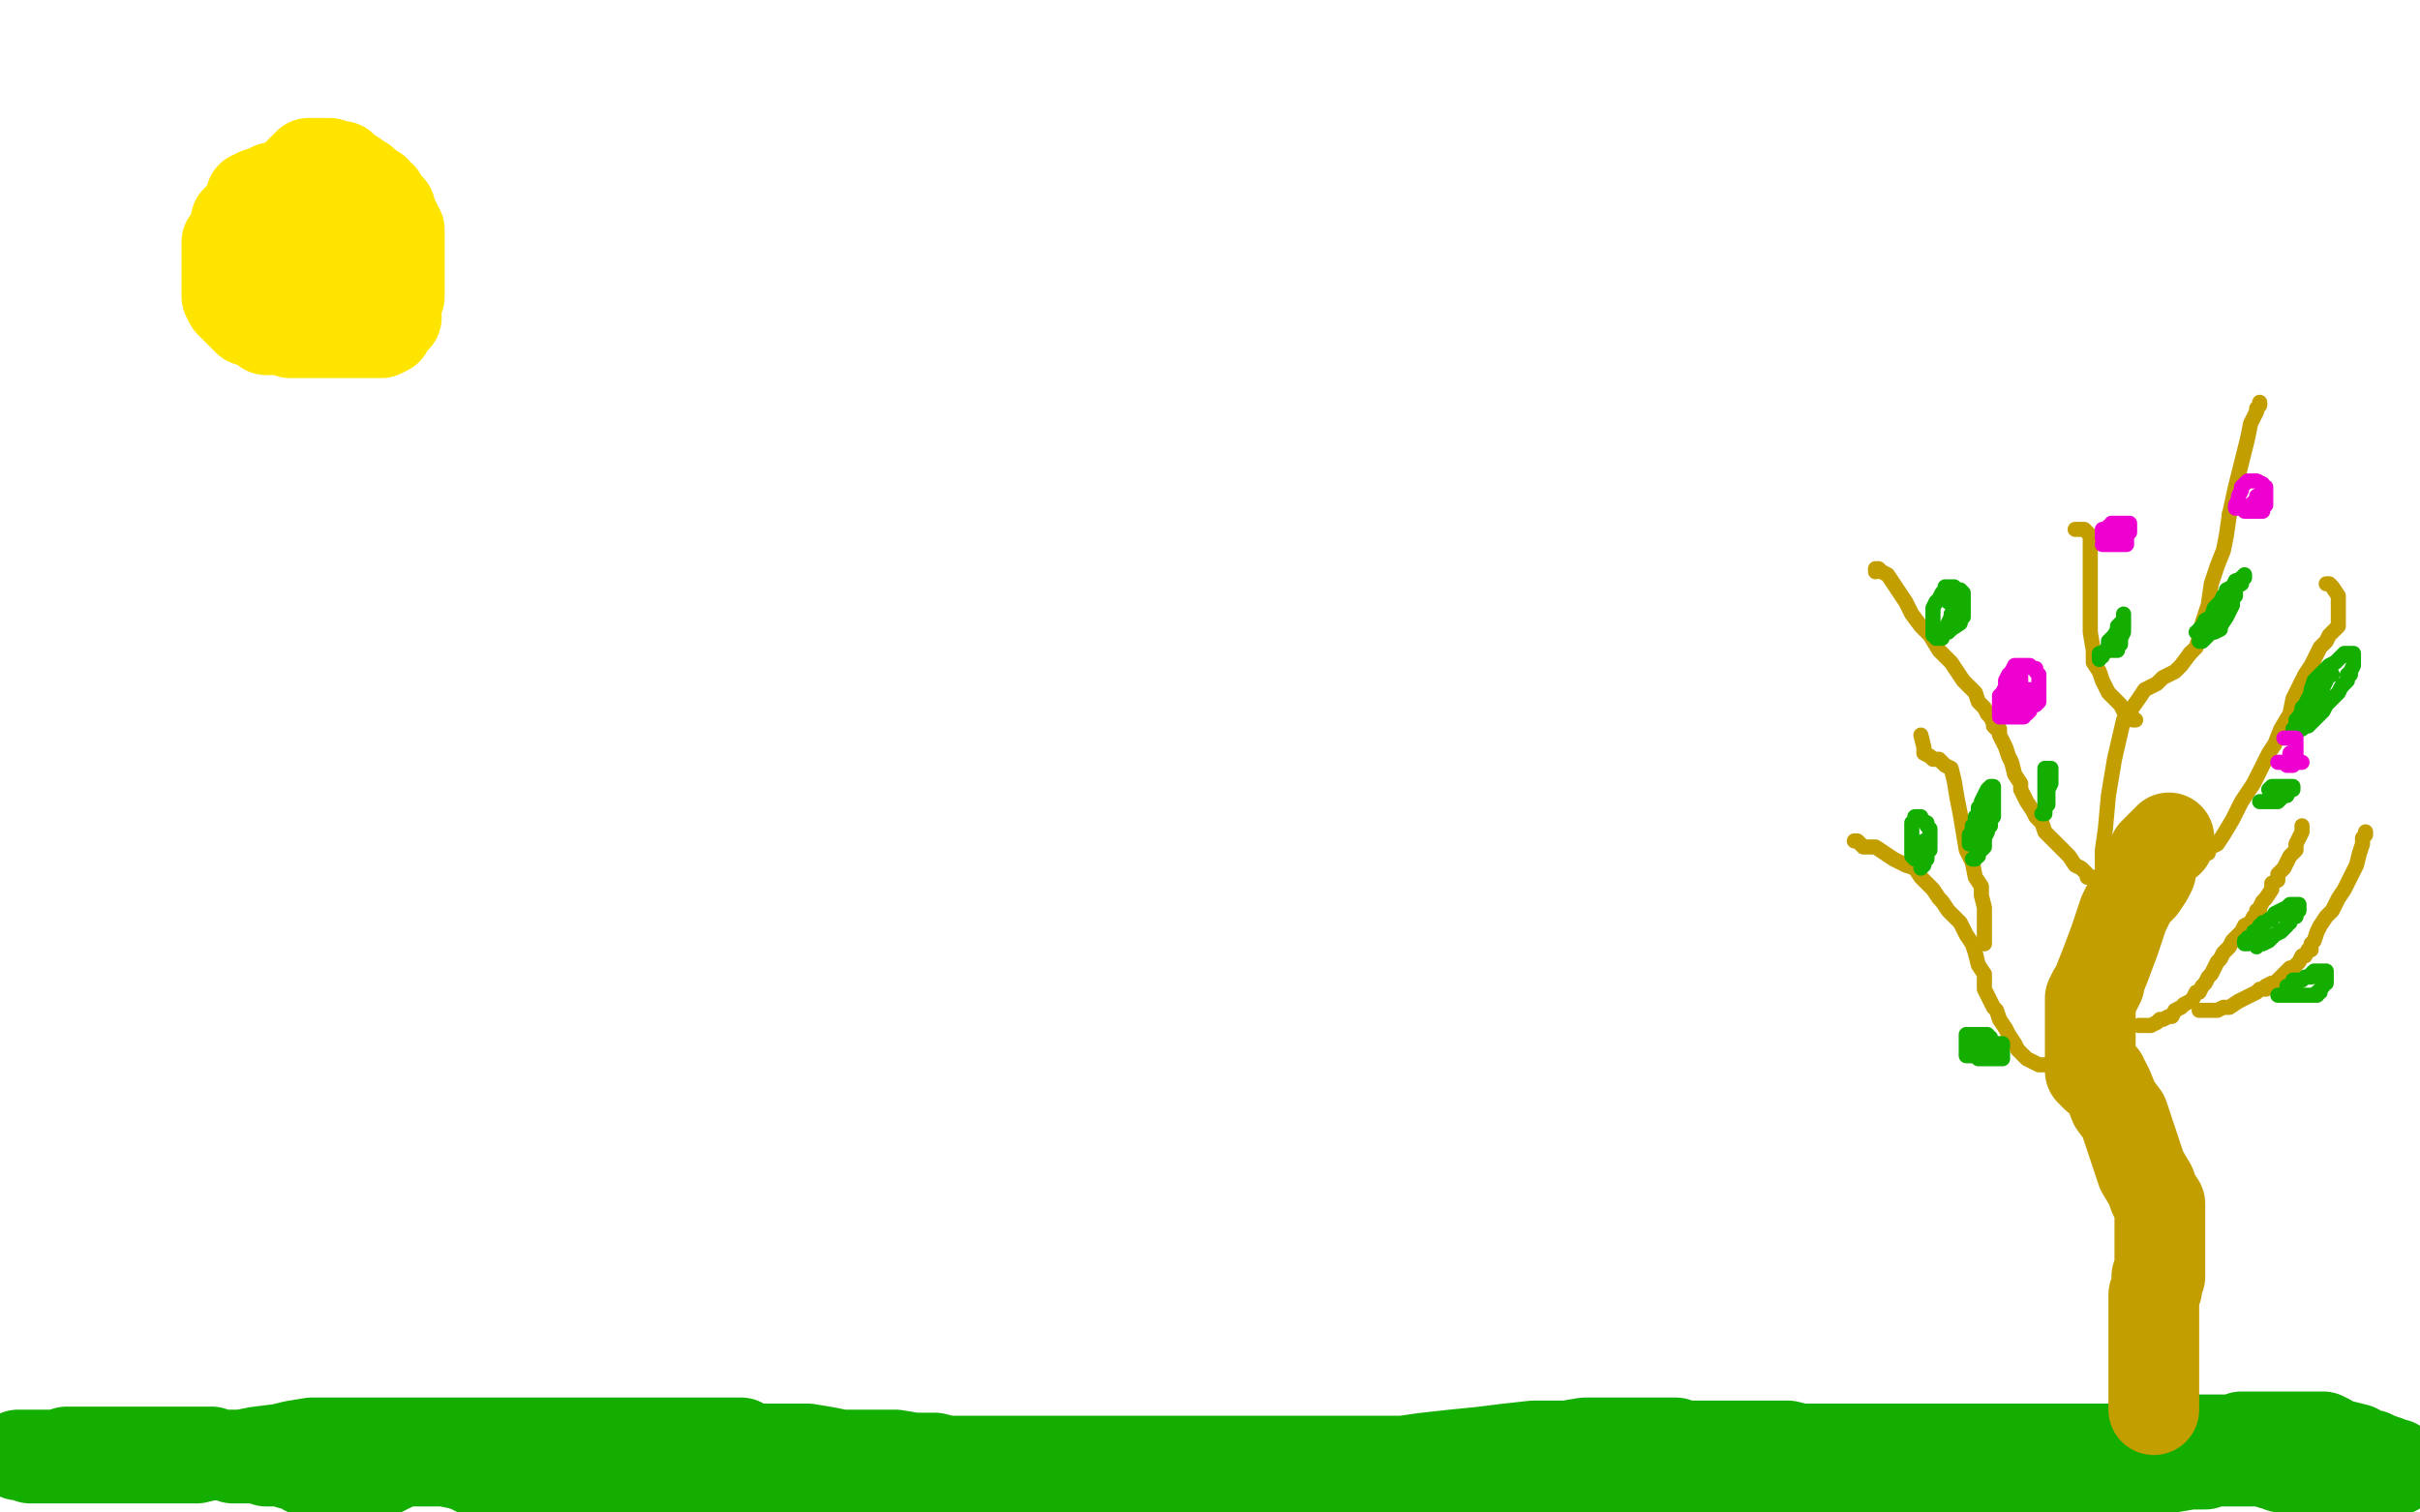 <?xml version="1.0" standalone="no"?>
<!DOCTYPE svg PUBLIC "-//W3C//DTD SVG 1.1//EN"
"http://www.w3.org/Graphics/SVG/1.1/DTD/svg11.dtd">

<svg width="800" height="500" version="1.1" xmlns="http://www.w3.org/2000/svg" xmlns:xlink="http://www.w3.org/1999/xlink" style="stroke-antialiasing: false"><desc>This SVG has been created on https://colorillo.com/</desc><rect x='0' y='0' width='800' height='500' style='fill: rgb(255,255,255); stroke-width:0' /><polyline points="8,487 8,486 8,486 9,485 9,485 9,484 9,484 11,483 11,483 12,482 12,482 14,481 14,481 14,480 14,480 15,479 15,479 16,479 17,478 19,477 19,476 20,476 20,475 22,475 22,474 23,474 24,474 25,473 26,472 27,472 28,472 29,471 30,471 31,471 32,471 33,471 34,471 35,471 37,471 38,471 39,471 41,471 43,471 44,471 46,472 47,472 48,473 50,474 52,474 53,474 53,475 55,475 56,476 58,476 60,476 61,477 63,478 65,478 67,478 68,478 68,479 70,479 71,480 72,480 73,480 74,481 75,481 76,481 77,481 78,481 78,482 80,482 81,482 82,482 84,482 85,482 88,482 89,482 91,482 92,482 93,482 94,482 95,482 96,482 98,482 99,482 100,482 101,482 103,482 104,482 106,483 107,483 109,483 111,483 113,483 115,483 117,483 119,483 122,483 125,483 128,483 131,483 134,483 137,483 141,483 145,483 148,483 152,483 156,483 159,483 161,483 164,483 167,483 170,483 173,483 180,483 183,483 185,483 188,483 190,483 194,483 197,483 199,484 201,484 204,485 207,485 209,485 212,485 215,485 217,485 220,485 222,485 225,485 229,485 232,485 236,485 241,485 244,485 247,485 251,485 255,485 259,485 265,485 271,485 276,485 280,485 283,485 287,485 292,484 295,484 299,483 303,483 308,483 311,482 313,481 316,480 318,480 319,480 320,480 321,480 322,480 323,480 324,480 328,480 334,480 340,480 344,480 347,480 350,480 353,480 357,481 362,482 366,483 371,484 374,484 377,485 380,486 382,486 384,487 386,487 388,487 391,488 394,489 397,490 400,491 404,491 408,491 411,491 415,491 420,491 425,491 432,491 440,491 446,491 453,491 457,491 463,491 467,491 475,491 482,491 489,491 494,491 497,491 500,491 502,491 504,491 507,491 512,491 518,491 523,491 529,491 533,491 539,491 543,491 549,491 552,491 556,491 560,491 563,491 567,491 571,491 576,491 580,491 584,491 587,491 591,491 594,491 599,491 602,491 607,491 611,491 615,491 621,491 625,491 631,491 636,491 643,491 650,491 658,491 664,491 668,491 672,491 675,491 678,491 679,491 680,491 682,491 684,491 686,491 687,491 689,491 691,491 693,491 695,491 697,492 699,492 702,492 703,492 706,492 707,492 710,492 713,492 716,492 718,492 721,492 723,492 725,492 727,492 729,492 731,492 732,492 734,492 735,492 736,492 737,492 738,492 740,492 741,492 743,492 745,492 746,492 747,492 748,492 749,492 751,492 753,492 754,492 755,492 757,492 759,492 760,492 762,492 764,492 767,492 768,491 770,491 772,491 773,491 774,491 775,491 776,491 777,491 778,491 780,491 781,491 782,491 783,491 784,491 785,491 786,491 786,490 786,489 786,488 787,488 787,487 787,486 787,485 787,484 786,483 783,482 782,482 781,481 779,481 778,481 777,480 776,480 775,480 773,479 772,479 771,479 768,479 767,479 766,478 764,478 762,478 761,477 760,477 759,477 758,476 756,476 755,476 754,475 753,475 752,475 751,475 749,475 748,475 747,475 746,475 745,475 744,475 743,475 742,475 740,475 739,475 738,475 737,475 736,475 735,475 734,475 733,475 732,475 731,475 730,475 729,475 727,475 726,475 725,475 724,476 723,476 722,477 720,477 719,477 718,477 717,478 716,478 714,479 713,479 712,479 710,479 709,479 708,479 706,479 704,479 702,479 701,479 700,479 699,479 698,480 696,481 695,481 694,481 692,482 691,483 690,483 688,483 686,484 685,484 683,485 681,485 680,485 678,485 676,485 674,485 673,485 671,485 669,485 667,485 666,485 664,485 663,485 662,484 659,482 658,480 656,480 654,479 652,477 651,477 649,477 646,476 644,476 643,475 640,474 639,474 638,474 636,474 633,473 631,473 630,473 628,472 625,472 623,472 621,472 620,472 617,472 614,472 612,472 610,472 609,472 607,473 606,474 605,475 601,476 596,477 593,479 589,480 584,481 582,481 579,482 577,482 574,483 573,484 572,484 569,484 568,484 566,485 564,485 561,486 559,486 557,486 555,486 554,486 551,486 549,486 548,486 546,485 544,485 542,485 540,485 538,484 534,484 532,483 529,482 526,481 523,480 521,479 519,478 517,476 515,475 514,474 513,473 512,473 510,473 508,473 507,473 505,473 503,474 501,474 498,474 492,474 484,472 477,470 470,468 462,467 453,466 449,465 444,463 441,462 438,461 435,461 432,461 428,460 426,460 423,460 421,460 419,460 417,460 415,460 414,460 412,460 410,460 407,460 405,460 403,461 401,462 400,462 399,464 398,465 397,465 396,466 395,466 394,466 393,466 392,466 391,466 390,466 387,466 386,466 385,467 382,467 381,468 380,468 378,468 377,469 376,470 373,471 371,473 370,473 367,474 367,476 366,476 368,476 370,476 374,476 378,476 385,476 392,476 398,476 405,475 412,475 419,475 424,475 430,475 434,475 438,475 441,475 444,475 446,475 450,475 452,475 453,476 454,476 452,476 449,476 445,476 440,477 431,477 419,480 408,482 395,484 386,485 377,487 370,487 365,487 359,487 355,486 350,485 345,482 341,480 336,478 333,477 331,477 325,476 316,476 305,475 291,475 271,475 248,475 226,475 203,475 180,474 165,473 150,472 138,472 126,472 115,472 106,472 97,472 90,473 84,474 79,474 76,474 74,474 73,474 68,474 59,475 54,476 49,477 45,479 40,480 37,481 34,481 32,482 29,483 27,484 26,484 25,484 24,484 23,484 22,485 21,485 20,485 20,484 19,484" style="fill: none; stroke: #14ae00; stroke-width: 30; stroke-linejoin: round; stroke-linecap: round; stroke-antialiasing: false; stroke-antialias: 0; opacity: 1.0"/>
<polyline points="77,477 70,479 70,479 67,481 67,481 66,481 66,481 68,481 68,481 74,481 74,481 85,481 85,481 97,481 97,481 112,481 112,481 127,480 142,478 155,476 163,475 170,474 172,474 173,474 169,474 161,474 150,474 107,474 90,474 78,474 70,474 65,474 64,474 66,474 73,474 84,474 99,474 114,474 125,473 133,471 136,470 137,469 137,468 134,465 123,463 110,459 97,459 82,459 67,459 55,459 45,459 39,460 37,461 36,461 35,462 36,463 38,465 43,465 46,465 50,465 53,465 55,463 56,462 56,460 56,459 55,458 52,458 47,458 40,458 31,459 24,463 14,467 6,472 3,475 0,478 0,479 0,480 0,482 2,483 4,485 9,486 12,487 16,487 19,487 24,487 28,485 31,481 33,479 34,476 34,474 34,473 34,471 32,471 30,471 28,471 26,471 24,471 21,471 19,473 17,474 16,476 15,477 15,478 15,479 16,480 19,480 23,480 27,480 35,480 43,480 52,480 60,480 68,480 75,480 83,480 91,480 98,480 104,480 111,480 115,480 118,480 120,480 121,480 117,480 109,480 98,480 85,481 69,484 52,488 39,492 30,495 26,496 24,496 44,493 82,486 120,479 155,472 194,462 229,457 316,444 342,442 357,441 369,441 377,440 382,440 383,440 382,440 357,442 325,443 294,445 271,448 248,449 232,452 221,453 215,455 213,456 212,456 215,458 226,459 241,460 259,460 285,460 307,460 327,460 344,460 356,460 367,461 374,462 378,463 380,464 381,464 368,464 353,465 332,466 303,468 278,469 251,472 228,474 216,476 207,478 203,478 203,479 216,479 233,478 259,477 280,476 295,473 306,472 313,472 316,471 317,471 306,471 286,470 263,470 238,470 210,470 188,470 170,470 156,471 145,472 138,473 135,474 134,474 133,474 133,475 137,475 145,475 154,475 162,475 170,475 180,475 189,475 200,476 212,477 225,478 238,479 249,479 259,480 265,480 269,480 270,480 271,480 266,480 259,480 250,480 236,480 221,480 206,480 190,480 176,482 165,484 154,486 144,488 134,491 126,494 120,495 116,495 112,497 110,497 110,498 111,498 113,498 118,498 125,498 136,498 150,498 169,496 192,494 216,491 242,488 268,485 289,482 314,478 337,475 361,472 387,469 414,466 435,463 453,460 467,458 479,457 489,457 497,456 501,456 504,456 506,456 507,456 507,455 500,455 491,455 480,455 467,455 446,455 422,458 399,460 381,461 366,462 357,462 352,462 351,462 352,462 367,462 384,462 407,461 434,457 449,455 462,454 471,453 476,452 477,452 478,451 476,451 471,449 463,448 453,446 442,442 431,441 421,440 412,440 404,440 395,442 389,445 385,449 382,452 381,453 381,454 383,456 390,458 401,459 416,460 439,460 461,460 481,460 498,460 513,460 526,460 536,460 543,460 546,459 548,459 549,459 543,461 536,463 526,465 515,467 504,470 490,472 475,474 459,477 446,478 432,480 420,480 410,481 402,482 396,483 395,483 394,483 394,484 397,484 405,484 414,484 427,484 440,484 455,484 487,480 495,478 500,477 501,477 492,477 476,477 451,477 427,479 399,479 374,479 351,481 330,483 312,485 292,485 280,486 270,487 263,488 260,488 259,488 258,488 259,488 262,488 267,489 275,489 286,489 300,489 316,489 337,489 359,489 380,486 397,486 417,485 434,485 449,485 461,484 472,484 482,484 490,484 496,484 499,484 501,484 498,484 490,484 481,484 472,484 458,484 445,484 431,484 418,484 407,484 400,484 397,484 396,484 398,484 404,484 414,484 429,484 444,483 462,483 483,482 505,482 525,482 540,481 557,479 570,479 584,478 596,477 604,477 613,476 620,476 626,476 633,476 638,476 639,476 635,476 631,476 625,476 618,477 610,478 600,479 589,480 581,481 575,482 574,482 572,482 573,482 584,482 598,480 611,479 624,475 637,472 649,470 658,467 664,465 665,465 666,465 660,465 651,465 644,465 634,465 616,465 611,465 609,465 608,465 614,465 625,465 636,465 651,465 665,464 678,461 692,458 704,457 714,453 720,453 722,452 695,452 653,452 620,452 591,452 568,455 551,459 542,461 537,463 536,463 536,464 540,464 552,466 566,467 582,467 599,467 622,467 639,467 652,467 666,465 677,464 685,464 691,464 694,464 696,464 697,464 698,464 699,464 700,464 702,464 705,465 708,465 712,465 716,465 721,465 725,465 728,465 730,465 732,465 734,465 735,465 736,465 737,465 739,465 741,466 744,466 747,466 751,466 755,466 760,466 762,466 764,466 765,467 767,467 768,467 770,467 771,468 775,470 777,470 778,470 779,470 780,470 781,471 783,472 784,472 785,473 787,474 788,475 789,475 789,476 790,477 790,478 790,479 788,480 787,480 786,481 784,481 782,481 781,481 780,481 778,481 776,481 775,481 774,481 773,481 771,481 770,481 768,481 766,481 764,481 761,482 759,482 757,482 755,482 752,483 749,483 746,484 743,484 739,484 735,484 731,484 728,484 723,485 720,486 717,487 714,487 712,488 709,488 706,488 702,488 699,488 696,488 693,489 690,489 686,489 680,489 675,489 671,489 665,489 661,489 657,489 652,489 646,489 640,489 633,490 627,490 622,491 616,491 610,492 605,493 599,493 593,493 588,493 583,494 578,494 574,494 569,494 565,494 561,494 558,494 554,494 550,494 547,494 543,495 540,495 537,495 535,496 534,496 532,496 531,496 530,496 530,497 529,497 527,497 526,497 524,497 523,498 522,498 521,498 520,498 525,498 533,498 544,498 556,497 569,496 581,495 622,494 640,492 658,491 674,491 689,490 704,490 719,490 731,490 744,490 757,490 771,490 782,490 791,490 799,490 796,490 794,490 793,490 792,490 791,490 790,490 788,490 785,490 782,490 777,490 772,490 765,490 755,490 744,490 728,490 707,490 681,495 433,499 444,496 454,495 461,495 465,495 468,495 470,495 472,497 473,498 474,499" style="fill: none; stroke: #ffffff; stroke-width: 30; stroke-linejoin: round; stroke-linecap: round; stroke-antialiasing: false; stroke-antialias: 0; opacity: 1.0"/>
<polyline points="5,430 5,431 5,431 5,432 5,432 6,432 6,432 7,434 7,434 7,435 7,435 8,437 8,437 9,438 9,438 9,441 11,443 12,446 12,447 14,450 15,452 16,453 17,455 18,456 19,458 23,463 24,465 26,467 27,468 29,470 29,471 31,473 32,474 34,476 35,477 38,479 39,481 41,482 44,484 46,486 48,488 51,489 53,490 55,492 57,492 60,493 62,494 63,495 65,495 67,495 68,495 70,495 72,495 75,495 77,495 78,495 80,495 82,495 84,495 85,494 87,493 88,493 87,493 86,493 84,492 83,492 81,491 79,491 76,491 73,491 71,491 69,491 66,491 63,491 60,491 58,491 55,491 52,491 50,491 48,491 47,491 45,491 43,491 41,491 39,491 37,491 35,491 33,491 32,492 30,492 28,492 26,492 25,492 24,492 23,492 22,492 21,492 20,492 19,492 18,492 17,492 16,492 15,492 14,492 14,491 13,490 13,489 13,487 12,487 12,486 12,485 12,484 12,482 12,481 12,480 12,478 12,477 12,475 12,474 11,473 11,472 12,473 14,475 16,476 16,477 18,478 19,479 20,480 22,480 24,481 26,481 27,481 29,482 30,482 31,482 33,483 34,483 35,483 38,483 39,483 41,483 42,483 45,483 47,483 49,483 52,483 54,483 56,483 59,484 60,484 62,485 64,485 65,485 67,485 68,485 71,485 73,485 74,485 76,485 78,485 80,485 82,486 84,486 86,486 87,486 89,486 90,486 92,486 94,486 95,486 97,486 98,486 100,486 101,486 102,486 104,486 105,486 106,486 107,486 109,486 110,486 111,486 113,486 114,486 115,486 116,486 117,486 117,487 117,488 117,489 115,489 114,489 113,489 112,489 111,489 110,489 108,489 107,489 106,488 104,488 102,487 101,487 99,487 97,486 96,485 95,485 94,485 93,484 92,484 91,483 90,482 89,482 88,482 87,482 87,481 85,481 84,480 83,480 82,480 81,479 80,479 79,478 77,478 76,476 75,476 74,476 72,475 71,475 70,474 69,474 67,474 66,474 65,473 64,473 63,473 62,472 61,472 60,472 60,471 59,471 59,470 58,470 58,469 58,468 57,468 56,468 56,467 55,466 55,465 54,463 53,462 53,460 52,458 52,457 52,456 51,454 51,453 51,452 50,450 50,449 49,448 49,447 49,446 49,444 49,443 49,442 49,440 49,439 49,438 49,436 49,434 48,433 48,432 48,429 48,428 48,426 48,424 48,422 48,419 48,418 48,417 48,415 48,414 48,413 49,413 50,413 50,414 51,415 52,416 53,419 53,420 55,422 56,424 56,426 58,429 60,433 61,436 62,439 64,441 65,445 66,447 67,448 67,450 68,451 69,452 69,454 70,456 71,458 72,459 73,460 75,462 76,463 78,466 79,467 81,469 84,472 86,473 89,476 92,477 94,479 97,481 106,484 117,487 128,494 138,498 170,499 169,497 167,497 166,496 165,495 164,494 162,492 161,492 160,491 159,491 158,490 157,490 156,489 155,489 154,489 153,488 152,488 152,487 151,487 150,487 150,486 149,486 148,483 147,482 146,480 145,477 144,475 143,473 143,471 141,467 140,465 140,464 139,462 138,460 137,459 137,457 136,456 135,455 135,453 134,453 133,451 133,450 132,448 131,447 131,446 130,444 129,443 128,441 128,440 127,438 126,437 126,435 125,434 124,432 124,431 124,430 123,429 123,428 122,427 121,426 121,425 120,424 119,422 118,421 117,418 117,416 116,414 116,412 116,410 115,409 115,408 115,407 115,408 116,409 118,412 118,415 120,417 121,419 123,421 124,423 125,424 126,426 126,427 128,429 130,430 131,432 132,433 133,434 134,435 136,437 136,438 138,440 140,441 140,442 141,442 142,442 143,443 144,444 145,444 146,445 147,446 147,447 148,447 150,448 150,449 152,449 153,449 154,451 155,451 156,452 158,453 159,453 160,454 161,455 162,455 163,456 164,457 165,458 166,458 167,459 168,459 169,460 170,461 172,463 172,465 173,468 174,469 175,472 176,473 177,474 178,477 179,478 180,480 180,482 181,483 182,485 183,485 184,487 185,488 187,490 189,491 190,492 191,492 193,493 194,494 196,494 197,494 199,494 200,494 203,494 204,495 206,495 207,495 210,495 212,495 213,495 215,495 217,495 219,495 220,495 221,495 223,495 224,495 225,495 226,495 227,495 228,495 227,495 225,495 223,494 221,492 220,491 219,490 218,489 216,487 215,486 215,484 214,482 212,478 211,474 210,469 209,463 207,459 206,457 205,454 205,453 205,451 204,449 204,447 203,445 203,444 202,442 202,441 202,439 202,437 202,436 202,435 202,433 202,431 202,429 202,427 202,426 202,423 202,422 202,420 202,419 203,418 203,417 204,415 204,413 205,412 206,411 207,408 207,406 207,405 207,403 208,401 208,400 208,398 209,397 209,396 210,396 210,395 210,394 210,395 210,396 210,398 210,400 210,403 210,405 209,407 209,408 209,410 209,411 209,412 209,413 209,414 209,415 209,417 209,418 209,419 210,421 210,422 211,423 212,424 214,426 214,427 215,427 216,427 216,428 217,429 218,429 219,431 220,432 221,433 222,434 222,435 223,436 224,438 225,442 226,449 228,455 229,462 230,468 230,471 231,473 232,474 233,477 234,479 235,483 236,484 237,485 237,486 239,487 239,488 241,489 241,490 242,490 243,491 244,492 245,492 246,492 247,493 248,493 249,493 251,493 252,493 253,493 255,494 257,494 258,494 260,495 263,495 264,495 265,495 266,495 269,495 273,495 277,494 282,492 287,489 290,486 295,482 299,480 301,477 304,476 305,474 306,473 307,472 309,470 310,469 312,466 312,464 314,463 314,461 315,460 316,458 316,457 317,456 318,455 318,454 320,453 320,451 321,450 322,448 323,446 323,445 324,443 325,441 325,439 326,437 326,436 328,434 328,432 330,429 331,427 331,425 332,422 333,420 334,419 334,417 334,416 334,414 335,414 335,413 335,412 335,413 335,416 335,418 335,421 335,424 335,427 335,431 335,434 335,439 335,442 334,445 333,447 333,449 332,452 331,454 330,456 330,458 330,460 329,462 328,463 328,465 327,466 327,467 327,468 326,469 326,470 325,471 324,472 323,472 323,473 322,473 321,474 320,475 319,476 317,478 315,480 314,481 313,481 312,481 311,482 311,483 310,483 309,483 310,483 311,483 312,483 313,483 314,483 316,483 318,483 320,483 323,483 326,483 330,482 333,482 336,481 338,481 340,480 342,479 345,478 347,477 350,476 353,475 354,474 355,473 357,473 357,472 359,471 359,470 361,469 363,467 365,466 366,465 367,463 369,462 370,461 372,459 374,458 376,455 377,454 378,452 379,452 380,450 381,450 381,449 382,448 382,447 384,446 384,445 386,443 387,442 389,440 390,438 391,436 392,436 393,434 395,433 395,432 396,431 396,429 396,428 397,425 397,423 398,421 399,418 399,416 400,415 401,413 402,412 403,410 404,409 406,407 407,406 409,404 410,404 411,404 411,405 411,406 411,408 411,410 411,412 411,414 411,416 411,419 410,422 409,425 408,429 408,431 407,434 406,436 405,438 405,439 404,440 403,442 402,444 402,445 401,447 401,448 400,450 400,452 400,453 399,455 397,457 397,459 395,461 394,464 393,466 391,467 391,469 390,470 390,471 390,472 390,473 390,474 391,474 393,474 395,474 398,474 400,474 402,474 411,472 415,469 419,466 424,464 427,462 429,460 433,458 435,456 439,453 444,449 449,444 452,440 458,434 463,429 469,424 474,420 479,415 484,411 488,406 491,404 494,400 495,398 497,397 499,397 501,397 504,397 506,397 508,398 509,399 510,400 511,401 512,402 512,403 512,405 512,406 513,409 513,412 513,414 513,416 513,418 513,420 513,421 513,422 513,423 513,425 513,427 512,429 512,431 510,434 509,436 509,438 507,440 506,442 506,444 505,445 504,448 503,450 501,452 500,455 498,456 497,457 496,458 495,459 492,460 490,461 492,461 495,461 499,461 504,461 510,461 518,461 525,461 533,461 539,461 546,460 550,459 555,458 560,457 564,456 570,454 576,451 583,448 589,443 593,441 603,432 606,429 609,427 612,424 614,422 616,419 618,417 619,415 621,413 622,410 624,409 625,407 627,405 629,404 631,404 632,403 633,403 634,403 635,404 636,406 638,408 638,412 639,413 639,415 640,417 640,419 640,422 640,425 640,429 640,432 639,435 638,438 638,439 638,440 638,442 637,443 637,444 636,446 635,447 633,449 632,450 631,451 629,451 627,452 624,453 623,454 620,455 621,455 624,455 628,455 631,455 634,455 638,455 644,455 653,454 668,454 682,453 694,452 705,452 711,452 713,452 714,451 715,451 717,449 720,448 723,445 727,442 729,440 732,438 733,437 735,435 736,434 738,432 739,430 741,428 743,426 745,422 748,420 750,417 753,415 754,414 755,413 755,412 756,411 757,410" style="fill: none; stroke: #41d841; stroke-width: 30; stroke-linejoin: round; stroke-linecap: round; stroke-antialiasing: false; stroke-antialias: 0; opacity: 1.0"/>
<polyline points="753,448 753,449 751,451 751,452 748,454 747,457 744,459 742,461 741,462 738,463 738,465 736,466 734,466 736,466 739,466 741,466 743,466 746,466 747,466 749,466 751,466 752,466 754,465 754,464 756,463 757,463 759,462 760,462 761,462" style="fill: none; stroke: #41d841; stroke-width: 30; stroke-linejoin: round; stroke-linecap: round; stroke-antialiasing: false; stroke-antialias: 0; opacity: 1.0"/>
<polyline points="758,426 758,427 758,430 758,433 757,437 756,440 756,443 755,445 754,446 753,448" style="fill: none; stroke: #41d841; stroke-width: 30; stroke-linejoin: round; stroke-linecap: round; stroke-antialiasing: false; stroke-antialias: 0; opacity: 1.0"/>
<polyline points="757,410 758,411 758,412 758,414 758,415 758,418 758,420 758,422 758,423 758,426" style="fill: none; stroke: #41d841; stroke-width: 30; stroke-linejoin: round; stroke-linecap: round; stroke-antialiasing: false; stroke-antialias: 0; opacity: 1.0"/>
<polyline points="761,462 763,461 764,458 765,457 766,455 767,452 767,451 767,449 767,448 767,446 767,445 768,443 768,441 769,440 769,439 769,438 769,437 769,436 770,435 770,434 770,433 771,433 771,432 772,431 773,429 774,428 775,426 776,424 776,422 776,421 776,420 776,419 777,419 777,418 778,417 778,416 778,415 778,416 779,418 779,421 779,424 779,427 779,429 779,431 779,434 780,436 780,439 780,440 780,442 781,444 781,446 781,449 781,452 781,455 781,457 781,459 781,462 781,463 781,464 782,465 782,466 782,467 782,468 782,469 782,471 782,473 782,475 782,476 781,477 783,479 784,481 786,482 787,482 788,483 786,484 784,484 779,485 775,485 768,485 757,485 744,485 732,485 717,485 696,485 679,485 662,485 647,485 631,485 616,485 603,485 594,485 587,485 584,485 583,485 582,485 584,484 589,484 598,483 609,481 620,480 629,479 639,476 650,474 661,473 672,471 682,470 689,469 692,468 695,466 688,465 677,464 664,463 647,462 624,462 599,462 581,464 562,466 546,470 534,472 525,474 520,474 518,474 535,474 552,474 575,474 599,471 616,470 631,470 645,469 657,469 669,468 680,468 690,468 696,467 699,466 701,466 702,466 702,465 703,465 705,465 706,465 708,466 711,466 715,466 717,466 719,466 720,466 721,466 718,466 711,467 704,469 695,470 686,472 675,474 662,475 650,477 639,478 628,480 617,482 606,484 596,485 569,486 561,486 553,486 544,486 535,486 527,486 517,485 509,485 499,485 488,485 475,484 461,484 447,484 433,483 416,483 399,483 384,483 368,483 354,483 341,483 330,483 321,483 316,483 315,483 314,483 325,480 341,478 354,474 367,473 379,471 393,471 405,470 419,467 430,465 442,463 453,461 460,460 468,459 472,458 476,458 477,457 476,457 474,457 472,457 471,457 470,457 469,457 468,457 467,459 466,460 465,461 464,462 464,461 465,459 466,458 466,457 467,456 467,454 468,453 468,452 469,452 469,451 470,450 471,449 472,448 472,447 473,447 473,446 474,445 475,444 476,443 477,442 478,441 478,440 479,439 480,439 480,438 480,437 481,437 481,436 482,436 483,436 484,435 485,435 485,434 486,434 486,433 487,432 488,431 489,431 489,430 489,429 488,430 485,432 482,434 479,436 475,439 471,442 468,444 462,446 456,450 450,452 441,455 434,460 427,462 421,465 413,467 406,469 399,471 392,472 386,474 381,474 376,475 372,475 368,475 363,475 359,475 355,475 351,475 347,475 341,475 335,475 332,475 329,475 327,475 324,475 321,475 319,475 317,475 314,475 312,475 310,475 308,475 306,476 303,476 300,476 297,478 292,479 289,481 283,482 280,482 277,482 275,482 274,482 278,482 282,482 286,482 291,482 298,481 305,479 312,477 319,476 324,475 327,475 328,475 329,475 328,475 325,475 322,475 317,475 310,475 303,476 295,477 284,477 273,479 262,480 251,480 240,481 229,481 218,481 209,481 199,481 194,481 189,481 186,481 186,480 190,480 197,480 207,480 215,480 224,480 233,480 240,479 248,479 253,479 260,479 263,478 266,478 268,477 267,477 261,476 255,476 248,476 238,476 226,476 212,476 199,476 182,478 167,479 152,480 140,481 130,481 124,482 122,482 121,482 127,481 138,480 150,479 164,476 182,473 198,469 210,466 220,464 227,462 230,461 231,461 228,461 220,461 208,460 194,460 179,460 163,460 143,460 128,460 115,460 105,461 98,462 95,462 94,462 94,463 98,463 107,463 115,463 126,463 135,461 145,459 155,458 161,456 166,456 169,456 165,456 157,459 148,461 135,463 123,464 108,466 93,468 80,468 71,468 67,468 64,468 69,468 75,468 82,468 89,468 96,468 101,468 104,467 94,468 70,471 49,473 34,475 26,476 19,476 16,476 14,476 13,476 16,476 21,476 32,475 47,473 63,471 78,470 95,469 112,467 124,466 135,465 146,464 157,463 167,463 177,463 187,463 197,463 205,464 216,465 226,465 249,465 258,465 266,465 277,465 288,465 300,465 311,465 321,464 332,463 342,462 351,461 362,460 373,459 383,456 393,454 405,452 417,450 429,448 440,446 451,444 462,443 476,441 488,440 500,437 513,436 526,435 540,434 552,433 565,432 574,431 585,430 596,429 606,427 614,426 621,425 629,424 634,424 640,423 647,422 652,422 658,422 661,422 663,422 665,422 666,422 667,423 668,425 669,426 672,427 674,427 678,427 683,427 689,427 696,427 705,427 715,427 725,426 733,426 741,425 751,425 759,424 769,424 777,424 785,424 791,423 795,423 798,423 799,423 795,423 788,423 778,425 765,428 751,432 734,434 716,437 704,437 695,437 688,437 676,439 659,442 623,449 596,455 582,459 574,461 570,461 570,462 572,462 598,456 628,451 660,446 684,443 700,440 709,435 713,433 716,430 717,428 717,426 714,424 707,421 695,420 680,420 665,420 645,424 620,432 602,439 589,444 582,450 577,453 575,454 575,455 577,455 587,455 602,454 616,454 627,454 632,454 634,454 636,454 636,455 636,456 636,457 636,458 635,458 612,458 540,454 459,446 379,432 300,419 236,413 182,409 146,409 128,411 116,406 91,389 57,365 26,343 1,325" style="fill: none; stroke: #41d841; stroke-width: 30; stroke-linejoin: round; stroke-linecap: round; stroke-antialiasing: false; stroke-antialias: 0; opacity: 1.0"/>
<polyline points="505,455 503,455 503,455 504,455 504,455 529,450 529,450 567,442 567,442 602,439 602,439 628,436 628,436 646,435 646,435 657,434 661,434 662,434 660,434 638,431 599,429 553,426 506,424 456,424 414,424 388,424 376,426 370,428 368,431 370,432 378,434 393,435 420,435 456,435 498,435 540,434 575,431 604,426 620,424 628,420 633,419 633,417 632,415 620,412 601,409 564,407 520,407 469,410 415,420 366,430 333,439 313,444 305,450 304,453 304,456 311,458 330,459 367,459 416,459 464,458 512,455 555,449 588,442 609,438 621,433 627,430 627,428 627,426 623,422 612,419 594,416 566,416 531,422 489,436 452,451 422,470 408,486 401,496 489,497 531,486 573,472 609,463 637,453 654,448 663,445 667,443 669,442 669,441 667,440 658,439 645,439 631,439 617,440 609,443 604,446 603,448 603,449 606,450 618,451 639,451 661,451 690,450 719,445 743,441 760,437 771,434 778,429 782,428 783,426 783,425 777,423 765,421 744,421 716,421 689,425 668,429 651,434 642,436 639,438 638,439 642,439 653,439 667,439 685,437 704,432 717,427 726,424 729,421 730,419 730,417 726,414 716,410 701,406 683,405 661,405 631,409 611,414 599,420 590,427 586,432 584,434 584,435 585,435 591,435 604,433 622,428 644,420 662,413 675,406 683,399 686,397 686,395 686,394 683,393 674,393 658,396 631,401 608,408 586,414 572,419 563,422 561,424 559,424 563,423 573,420 589,412 613,403 639,391 659,384 672,378 678,374 680,373 679,373 662,375 635,379 613,385 599,390 590,393 587,395 587,397 589,399 599,401 613,401 634,402 649,404 665,406 681,410 694,414 706,420 715,427 722,432 724,437 726,438 727,440 724,432 722,426 718,416 717,406 716,397 715,390 714,385 714,383 714,382 715,382 718,384 721,388 727,394 733,403 740,413 746,425 750,432 752,438 753,440 753,442 753,438 753,431 753,422 753,412 754,405 755,402 755,400 756,400 757,401 758,405 761,411 764,417 767,424 769,431 771,436 772,438 772,439 772,437 772,433 772,426 772,419 772,413 772,408 772,405 772,404 773,404 774,409 774,414 775,421 776,428 776,434 777,439 778,442 778,444 779,444 780,441 780,436 780,430 780,422 780,416 780,412 780,410 780,409 782,412 785,419 788,429 790,440 792,450 795,460 797,466 797,468 798,469 799,469 799,464 798,456 797,447 796,436 795,427 793,418 791,414 790,410 788,409 787,409 786,409 786,411 786,416 786,422 786,430 786,438 786,446 787,451 787,455 787,457 784,457 778,457 771,457 759,460 742,461 718,464 687,465 659,467 638,470 624,470 617,470 614,470 618,470 631,469 648,466 669,463 687,461 701,458 713,458 723,457 731,457 737,457 740,457 741,458 743,459 743,460 740,461 731,463 720,466 709,469 698,472 689,475 684,476 681,477 682,478 687,479 697,479 709,479 724,479 737,479 748,479 756,479 761,479 762,478 763,478 762,478 759,479 754,480 751,481 747,483 745,484 743,484 742,484 749,484 758,484 767,484 774,484 778,484 779,484 780,484 781,484 782,484 783,484 784,484 785,484 786,484 787,484 788,484 786,484 783,484 779,484 774,484 768,484 760,484 753,484 742,484 734,484 726,484 716,484 708,485 699,485 691,485 684,485 671,485 668,485 663,486 659,487 655,488 649,489 643,491 637,492 629,494 621,497 612,499 576,493 604,486 629,478 646,473 660,470 666,467 669,467 669,466 625,470 566,474 504,480 445,486 383,492 329,496 318,498 358,493 399,483 432,477 454,471 465,467 468,466 470,466 465,466 425,468 374,474 321,478 264,484 214,486 166,488 129,489 110,489 98,489 93,489 92,489 93,488 102,485 122,481 147,473 180,465 218,457 251,451 278,444 297,440 308,438 313,437 315,435 315,434 303,434 279,440 261,447 253,452 252,456 256,459 268,459 284,459 322,454 358,445 404,438 499,422 529,417 543,416 551,414 553,414 555,414 550,413 538,412 521,411 493,411 454,411 409,411 364,415 324,419 288,421 261,424 249,427 241,429 239,431 238,432 239,434 246,434 260,434 282,430 316,419 355,404 392,389 424,373 446,363 454,356 459,352 460,351 460,349 457,347 446,345 427,345 396,345 359,349 315,358 269,368 227,379 196,390 185,393 180,395 180,396 185,397 198,397 225,397 268,393 319,385 373,377 428,367 477,357 513,348 536,340 546,337 550,336 551,336 545,336 505,345 458,358 411,370 366,384 330,397 309,405 300,410 297,412 297,415 299,415 308,415 322,415 345,414 375,409 413,401 448,394 481,388 505,383 518,381 524,379 526,378 496,381 461,386 430,395 405,403 388,408 378,412 375,413 374,413 376,413 386,412 406,407 439,398 470,390 505,381 535,374 557,370 568,367 574,367 576,366 577,366 576,366 535,369 487,373 437,375 392,377 344,381 296,384 253,390 212,399 179,406 159,413 148,418 142,421 140,423 140,426 148,428 161,428 179,423 208,409 237,395 265,380 282,365 291,356 296,350 296,346 292,342 279,341 264,341 236,346 203,356 153,370 97,389 63,401 46,408 40,412 36,415 35,417 35,418 37,420 42,420 54,420 69,420 88,417 105,412 119,408 114,410 107,415 100,417 94,418 88,418 85,416 80,410 74,400 71,390 66,378 62,367 58,359 54,352 49,347 46,346 42,346 36,347 32,352 27,356 24,359 23,364 23,366 23,368 24,369 27,369 33,369 40,369 46,369 49,368 52,367 51,366 48,366 42,365 36,364 31,362 26,360 21,358 18,356 17,356 15,355 14,356 14,360 13,365 12,369 12,372 12,374 12,375 14,374 15,370 16,367 17,363 17,357 17,353 17,349 16,345 14,343 12,341 11,340 10,340 9,340 8,340 6,342 5,345 5,348 5,351 5,355 5,358 5,360 5,359 5,355 5,351 5,343 5,340 5,336 5,333 5,335 6,334 6,331 6,329 6,326 6,323 6,321 4,319 2,317 0,316 3,316 5,316 8,316 9,316 11,316 12,317 15,321 20,328 25,336 32,344 40,354 50,365 61,374 71,380 80,386 87,389 94,392 100,393 104,394 107,395 110,396 112,396 113,398 109,398 103,397 96,395 86,391 73,385 59,379 49,374 40,368 35,364 31,361 30,360 30,359 34,360 42,365 51,371 64,381 78,390 91,396 102,400 111,405 117,407 119,407 120,408 115,405 108,398 99,389 90,380 81,372 74,367 72,364 69,362 69,361 72,363 78,366 86,369 96,372 110,377 124,382 154,388 157,389 159,390 159,391 158,391 150,388 137,385 122,382 103,378 86,372 76,368 70,366 67,365 68,368 73,374 81,382 91,391 103,399 118,406 136,415 159,422 183,427 203,428 218,429 229,429 235,429 238,429 231,429 216,429 199,429 177,429 152,429 134,429 122,428 116,427 115,427 114,427 117,430 124,432 136,434 150,435 163,435 179,434 191,430 201,428 207,426 210,425 211,425 212,425 206,426 197,428 185,432 173,435 159,437 148,438 141,438 138,438 138,439 142,439 152,439 165,435 186,429 208,421 225,416 241,410 249,406 254,403 255,402 256,401 254,401 243,403 225,410 204,419 178,430 151,446 124,461 105,471 92,477 85,480 83,481 82,481 83,481 99,478 118,472 139,465 151,461 160,458 164,457 166,457 165,457 155,457 140,457 125,457 104,457 86,458 71,459 60,462 53,463 51,463 49,463 51,464 57,464 64,464 82,457 89,453 91,451 92,447 92,445 90,443 84,443 74,442 62,442 49,443 33,448 20,454 9,460 2,465 3,477 13,477 24,473 37,467 47,462 54,456 59,451 61,449 61,447 61,445 59,442 51,440 42,439 32,439 24,439 16,439 8,441 2,446 0,472 3,473 5,473 9,472 11,469 13,465 15,460 15,455 15,451 13,447 9,443 4,440 0,438 0,434 1,434 2,434 3,434 3,430 4,426 4,421 4,417 4,412 4,409 4,408 4,407 4,410 4,416 3,423 2,429 2,434 2,438 2,441 2,442 2,443 2,442 3,438 5,435 6,429 7,423 7,419 7,417 7,416 7,426 7,432 7,439 6,448 6,453 6,456 6,459 6,460 6,461 6,462 6,463 6,464 6,465 6,467 6,468 6,469 6,471 6,472 7,473" style="fill: none; stroke: #ffffff; stroke-width: 30; stroke-linejoin: round; stroke-linecap: round; stroke-antialiasing: false; stroke-antialias: 0; opacity: 1.0"/>
<polyline points="7,473 7,474 7,475 7,476 7,477 7,478 10,478 15,478 23,478 34,478 48,478 67,478 84,477 105,474 120,474 134,473 142,473 148,473 149,473 141,473 127,475 104,476 74,476 43,478 15,478 2,478 21,477 50,474 78,472 104,471 124,470 138,470 146,470 148,470 149,470 145,470 133,471 114,473 85,475 54,477 26,477 6,477 10,478 49,478 91,478 125,478 154,474 178,471 191,470 198,469 201,469 202,469 199,469 188,472 171,475 141,480 104,485 64,489 22,491 32,489 86,483 190,473 231,468 265,464 291,461 312,460 323,459 330,459 333,459 334,459 335,459 334,459 331,458 328,458 328,459 324,462 317,465 307,469 294,473 282,477 271,480 262,484 256,486 253,488 250,490 249,491 248,492 248,493 248,494 248,496 250,497 258,498 344,499 358,498 369,496 377,495 383,494 386,493 388,493 377,493 359,494 338,498 411,498 449,493 486,489 515,486 538,484 561,483 581,483 596,483 608,482 617,482 626,482 630,482 633,482 634,482 629,483 621,484 612,486 598,488 581,491 559,495 540,499 524,498 493,495 456,493 414,491 374,490 332,488 291,488 251,490 208,496 42,499 40,497 40,495 42,496 38,496 37,496 36,495 34,495 33,495 33,494 32,494 31,494 30,494 28,493 27,493 26,493 25,493 24,493 23,493 22,493 21,493 20,493 18,493 16,494 15,495 13,495 12,495 10,495 9,495 7,495 6,495 5,495 3,495 1,495 0,495 2,495 5,495 10,494 17,493 27,492 37,490 49,486 63,482 79,475 91,471 104,466 114,463 123,460 133,458 143,455 153,454 161,452 170,449 176,447 181,444 184,443 185,443 186,443 189,443 193,443 197,443 201,442 204,441 208,440 211,439 215,438 218,438 219,438 217,439 213,441 206,447 197,452 182,461 164,468 147,473 133,475 121,475 113,474 105,470 101,463 99,452 99,435 102,413 107,396 113,386 118,377 124,369" style="fill: none; stroke: #ffffff; stroke-width: 30; stroke-linejoin: round; stroke-linecap: round; stroke-antialiasing: false; stroke-antialias: 0; opacity: 1.0"/>
<polyline points="5,376 5,377 5,377 5,378 5,378 5,379 5,379 6,380 6,380 6,381 6,381 7,382 7,382 7,384 7,384 9,385 9,385 10,387 11,389 12,391 13,393 14,394 15,396 15,398 17,400 18,402 20,407 23,411 25,415 27,418 30,421 32,423 34,425 37,427 39,430 41,433 43,435 45,437 47,440 50,441 51,443 53,444 55,446 57,447 59,448 59,449 61,450 63,451 64,452 66,453 68,454 69,455 71,456 73,457 75,457 77,458 81,460 83,460 86,461 89,463 92,463 95,464 98,464 100,464 102,464 105,464 108,464 110,464 113,464 117,464 120,464 122,464 124,464 127,464 129,464 132,464 134,464 139,464 142,464 144,464 147,464 148,464 150,464 153,464 154,464 155,464 157,464 160,464 161,464 162,464 163,464 162,464 161,464 158,464 156,464 153,464 150,464 146,464 143,464 140,464 138,464 136,464 138,464 142,464 146,464 149,464 153,464 157,464 161,464 165,464 167,464 168,464 169,464 168,464 164,464 161,464 156,464 150,464 142,463 134,462 128,461 122,460 116,458 112,457 109,457 107,457 105,457 102,456 101,456 99,455 97,455 95,455 95,454 94,453 95,453 96,451 99,450 100,447 103,445 104,443 106,440 109,438 110,436 113,433 116,429 118,424 121,420 123,414 125,411 127,406 127,403 128,400 130,397 131,394 131,390 132,387 133,385 134,383 135,380 136,376 137,373 138,369 140,365 141,361 141,358 141,356 141,355 141,356 141,357 141,360 141,362 141,364 141,366 141,370 141,375 141,379 140,383 139,388 138,393 138,399 138,405 137,409 135,413 135,415 134,417 134,418 134,419 133,421 132,423 131,425 131,427 130,429 129,431 128,432 127,433 127,434 125,434 125,436 124,436 124,437 124,438 125,439 127,439 128,439 130,439 130,440 132,440 134,440 136,441 138,441 139,441 141,441 142,441 143,441 144,441 146,442 147,442 149,443 152,443 153,443 155,444 157,444 160,444 162,444 163,444 165,444 166,444 167,444 168,444 171,444 172,444 174,444 177,445 180,445 183,446 186,446 188,446 191,446 194,446 197,446 200,445 205,444 208,443 213,442 217,440 222,438 226,436 231,433 237,430 242,428 247,425 251,424 255,422 258,420 260,419 263,417 265,415 267,412 269,410 272,406 273,402 275,399 277,396 278,392 279,391 281,388 281,387 282,386 283,383 284,382 285,381 286,378 286,377 287,376 287,375 288,375 288,376 288,378 288,381 288,384 288,389 288,395 288,401 287,405 285,411 284,414 283,417 282,419 282,422 281,425 280,427 279,429 279,432 279,435 278,437 277,439 276,442 276,445 275,446 274,448 274,449 273,451 272,451 272,453 271,455 268,458 267,460 266,461 265,462 264,465 263,466 263,467 264,467 267,467 270,467 275,467 280,466 288,464 296,462 307,459 317,455 326,452 333,449 339,446 344,443 350,441 356,438 363,436 370,433 378,430 384,427 387,423 391,421 393,418 394,417 395,415 396,412 397,410 399,407 400,403 402,401 404,400 407,397 410,395 412,394 416,391 417,391 418,390 419,390 420,390 421,391 422,393 422,396 424,401 425,404 425,408 426,413 426,415 426,418 426,420 426,422 426,425 426,427 425,429 425,431 424,434 422,436 422,438 421,440 420,442 420,443 418,445 417,446 416,447 415,447 416,447 419,447 424,447 431,447 438,447 444,446 451,445 455,443 463,441 469,439 475,436 488,429 495,424 500,420 506,415 511,410 516,405 520,401 523,397 525,393 525,390 526,388 527,385 528,380 530,374 530,370 531,367 531,364 532,362 533,360 533,359 533,357 533,356 531,355 529,353 528,353 527,351 529,353 531,357 534,360 537,366 539,373 542,381 545,388 548,397 552,407 556,418 561,430 565,442 569,452 571,460 574,466 575,468 577,470 578,471 581,471 584,471 587,471 592,469 597,466 601,462 608,458 614,453 620,445 626,439 632,432 638,428 643,423 647,420 650,416 652,414 655,409 658,403 661,397 663,393 664,390 664,388 664,386 664,384 666,384 667,384 668,384 669,384 671,384 672,386 675,390 677,393 679,398 681,401 683,405 685,408 686,411 687,416 688,420 688,424 688,427 687,432 686,435 685,437 684,439 683,440 681,442 680,442 679,443 677,444 676,447 676,448 675,449 674,449 674,452 674,456 674,465 673,472 672,480 671,486 671,488 671,489 671,490 672,490 674,490 676,490 677,490 679,490 680,490 682,490 685,489 688,487 691,484 696,482 701,476 705,470 711,463 716,457 720,452 722,448 724,446 726,443 728,441 730,440 733,436 735,434 739,429 743,424 748,419 752,414 756,410 761,406 763,405 765,404 769,403 772,402 777,398 779,397 781,395 782,394 784,392 785,391 786,391 787,390 788,390 789,390 790,390 790,391 790,393 790,396 790,402 788,406 786,412 786,416 786,420 785,424 785,428 785,433 785,436 784,440 783,444 783,448 781,454" style="fill: none; stroke: #41d841; stroke-width: 30; stroke-linejoin: round; stroke-linecap: round; stroke-antialiasing: false; stroke-antialias: 0; opacity: 1.0"/>
<polyline points="781,454 780,460 779,465 779,468 779,470 779,471 778,471 775,471 770,473 763,476 757,479 749,481 739,483 729,486 719,489 711,491 705,493 702,494 701,494 700,494 706,494 714,494 719,493 724,492 728,491 731,490 733,489 735,487 738,487 739,486 740,486 738,485 734,484 728,483 722,483 716,482 714,482 712,482 716,482 719,481 724,480 727,478 729,477 732,475 732,474 734,471 735,469 735,467 736,466 737,463 737,461 738,459 738,458 738,455 739,454 740,452 740,451 741,450 742,450 742,451 742,453 743,459 744,461 744,462 745,462 746,462 747,459 749,455 750,452 750,449 750,447 751,445 751,444 752,443 752,442 753,442 753,441 754,441 755,440 755,439 756,438 756,437 757,435 758,434 758,432 759,432 760,431 760,430 761,430 762,430 763,431 765,432 766,433 766,434 767,435 768,437 769,439 769,440 770,442 770,443 770,446 771,448 772,450 773,452 773,455 774,457 775,458 776,461 776,462 777,463 777,464 778,465 778,466 778,467 778,468 778,470 778,471 779,472 779,473 780,474 780,475 781,475 781,476 782,477 782,478 783,479 783,480 784,481 785,482 786,483 785,483 783,483 780,483 778,483 774,483 767,483 759,483 751,483 741,483 731,485 720,485 709,485 699,485 689,485 680,485 669,485 658,485 649,485 640,485 633,485 612,485 604,484 593,484 583,483 574,481 564,480 556,478 549,478 546,478 545,478 547,478 549,478 552,478 554,478 557,478 561,478 565,477 569,477 575,477 579,477 583,477 586,477 590,476 594,475 597,474 603,471 608,468 611,467 614,465 616,464 617,462 617,461 617,460 618,459 620,458 620,456 622,455 622,453 622,450 624,448 625,446 625,444 627,442 628,441 631,439 632,438 633,438 633,437 634,437 634,435 635,435 636,434 638,433 640,432 642,430 644,430 644,429 645,429 646,428 647,427 648,426 650,425 651,424 652,424 653,423 655,423 655,422 657,422 658,422 659,421 660,421 661,421 661,422 662,423 663,425 663,427 663,430 663,433 661,438 659,442 657,446 656,448 653,450 650,453 647,456 643,457 639,459 634,461 631,462 628,462 625,462 622,462 620,463 619,463 621,463 625,463 630,463 636,463 642,462 650,460 659,459 667,457 673,457 676,456 677,456 672,457 662,460 653,462 637,465 614,468 588,469 564,474 543,477 516,481 498,483 485,483 475,484 469,484 468,484 475,484 488,484 490,484 492,484 484,483 470,479 449,478 424,478 396,476 370,476 352,478 340,481 333,482 330,483 331,483 349,481 378,477 401,474 420,472 432,470 443,469 447,468 451,468 443,468 431,468 414,468 392,468 366,468 341,468 316,468 295,469 282,471 271,471 266,471 265,471 281,469 307,466 333,463 357,460 378,457 390,455 400,454 404,453 407,452 402,453 391,456 378,460 367,463 356,465 347,468 341,470 340,470 339,470 345,469 351,468 358,465 363,463 366,461 369,459 370,458 370,456 370,455 370,454 370,451 370,449 371,447 372,446 373,443 374,443 375,441 376,440 377,439 377,437 379,436 380,434 383,433 384,432 385,431 387,431 388,431 389,431 391,431 392,431 394,431 396,431 397,431 398,431 399,431 399,430 399,429 400,428 401,425 402,424 402,426 402,428 402,430 400,433 399,437 399,439 399,441 398,442 398,443 398,445 400,446 402,448 406,448 409,450 413,451 418,451 425,452 430,452 437,452 443,452 447,452 452,451 455,451 458,451 461,450 464,450 466,450 469,450 472,449 475,448 478,447 481,446 482,445 484,444 485,443 486,441 487,440 490,438 491,435 494,433 496,429 498,427 499,425 500,422 502,419 504,415 505,413 507,410 508,410 509,410 511,413 511,415 511,417 511,419 510,422 507,426 505,429 502,433 500,435 498,438 497,439 496,441 496,443 496,444 496,445 498,446 502,446 506,446 509,446 511,446 513,443 516,441 516,439 517,435 519,432 520,429 521,424 521,421 521,418 522,417 522,416 522,415 522,416 522,419 522,423 520,437 519,440 518,441 518,443 519,443 522,443 526,440 529,435 531,429 533,423 534,418 534,415 534,412 534,411 534,410 534,411 534,415 535,422 536,430 537,437 539,442 541,448 542,450 543,451 543,452 540,452 535,452 528,452 521,452 513,452 504,451 496,451 489,450 486,449 484,449 483,448 484,448 488,448 494,448 499,448 505,447 511,446 514,446 516,445 509,444 501,444 490,444 477,445 463,448 452,451 442,456 436,460 433,460 433,461 434,461 441,461 449,461 461,461 475,461 485,461 496,461 505,462 509,462 510,462 511,463 510,463 504,465 494,468 481,471 463,473 450,475 436,478 425,480 418,482 413,483 412,484 411,484 420,484 435,485 450,485 464,485 474,484 479,483 482,483 469,483 446,483 415,485 379,485 345,486 311,488 274,490 243,491 215,491 197,493 186,493 181,493 180,493 205,490 228,487 247,483 260,479 268,477 270,476 272,476 270,475 250,471 226,468 200,465 176,462 154,462 140,461 129,461 122,461 119,461 132,461 147,461 162,461 177,461 190,459 200,457 206,456 208,455 209,455 203,457 193,460 182,465 172,469 163,472 159,474 156,475 167,472 187,465 199,460 210,457 216,454 222,453 223,452 224,452 225,450 227,450 228,449 230,448 231,447 232,447 233,446 234,446 235,446 237,446 238,446 240,446 242,445 243,445 244,444 245,444 246,444 247,444 248,444 249,444 249,445 247,447 245,447 242,448 236,450 229,452 219,454 209,459 199,463 188,467 178,469 168,471 161,472 154,473 148,474 144,475 141,476 136,476 133,476 131,476 129,476 127,476 124,476 122,476 120,476 113,476 110,476 107,477 105,477 102,478 99,478 96,478 92,479 89,479 84,479 80,479 76,479 73,479 70,479 68,479 65,479 62,479 59,479 56,479 53,479 52,479 50,479 47,479 44,479 42,479 40,478 38,478 35,477 34,476 32,475 30,475 28,473 27,473 24,471 23,470 22,469 20,468 19,467 18,465 17,464 16,462 15,459 14,457 13,455 12,453 11,450 11,448 10,446 9,444 9,441 8,439 8,438 7,435 6,435 6,434 6,432 6,430 6,429 6,428 6,427 5,424 5,423 5,422 5,421 4,421 4,420 4,419 4,420 4,421 6,423 9,427 13,432 19,438 25,444 31,452 37,457 42,461 46,464 49,465 51,466 53,467 55,467 56,467 57,468 57,469 59,469 61,469 62,469 62,470 61,470 60,470 58,470 57,470 55,471 53,471 52,471 51,472 49,473 48,473 46,473 45,474 44,475 42,475 39,476 38,476 37,476 36,476 36,477 35,477 34,478 33,479 32,480 30,481 28,482 26,484 24,484 22,484 21,484 19,484 18,484 17,484 16,484 15,484 14,484 12,483 12,481 10,480 10,478 9,477 8,475 7,474 7,473 7,472 6,471 6,472 6,474 6,476 6,479 6,480 6,482 6,483 7,483 8,483 10,484 11,484 13,485 16,486 19,486 23,487 26,487 29,487 32,487 35,487 39,487 42,487 46,487 49,487 52,487 54,487 56,487 57,487 59,487 62,487 63,487 65,487 67,487 69,487 72,487 75,487 77,487 79,487 82,487 84,487 87,487 90,487 93,487 95,487 98,487 101,487 104,487 107,487 110,487 113,487 116,487 119,487 122,487 125,487 127,487 130,487 133,487 136,487 139,487 142,487 145,487 148,487 151,487 155,487 158,487 161,486 164,486 168,486 170,486 173,486 176,486 179,485 182,485 185,485 189,485 193,485 196,484 200,484 204,483 210,483 224,481 233,480 243,479 254,478 266,476 282,473 300,471 321,469 339,467 357,465 380,462 399,460 411,458 422,456 432,454 437,453 441,452 441,451 440,453 439,454 439,455 439,457 439,458 440,460 441,461 442,463 444,464 447,466 452,468 459,473 467,476 474,478 480,480 487,481 494,482 502,482 509,483 517,483 524,483 531,484 537,484 542,484 548,484 554,485 558,485 564,485 568,485 572,486 575,486 579,486 584,487 588,487 591,487 595,487 599,487 604,488 608,488 612,488 617,488 621,488 627,487 632,486 640,485 647,484 654,482 660,480 667,478 674,477 682,475 691,474 699,473 705,471 709,470 712,470 714,469 717,469 718,469 721,468 724,468 727,468 731,468 739,468 746,468 754,468 761,468 767,468 772,468 774,468 776,468 774,468 771,468 763,468 751,470 737,472 721,476 697,481 673,485 646,488 615,492 581,493 547,493 511,493 478,493 444,493 410,497" style="fill: none; stroke: #41d841; stroke-width: 30; stroke-linejoin: round; stroke-linecap: round; stroke-antialiasing: false; stroke-antialias: 0; opacity: 1.0"/>
<polyline points="104,438 103,438 103,438 102,438 102,438 102,439 102,439 101,439 101,439 101,440 100,440 100,441 99,442 98,443 98,444 98,445 98,446 98,447 98,448 98,449 98,450 99,450 100,451 101,452 102,452 103,452 103,453 105,453 106,453 107,453 108,453 109,453 110,453 111,453 112,453 112,451 112,450 111,452 110,453 109,453 109,454 108,454 108,455 108,456 108,457 108,458 107,459 107,460 107,461 107,462 107,464 108,464 109,465 110,465 111,467 112,468 113,468 114,468 116,469 117,469 120,470 122,470 124,470 125,470 127,470 129,470 131,470 132,470 134,470 135,470 136,470 137,470 137,468 138,466 139,464 140,461 140,458 140,457 141,456 141,454 141,453 141,452 141,451 141,452 141,453 141,454 142,455 143,455 144,457 145,457 146,457 147,457 148,457 149,457 151,457 152,457 154,455 154,454 155,453 155,451 156,450 156,449 156,447 156,445 156,444 156,442 156,440 156,439 155,438 154,437 153,436 152,436 151,435 149,435 147,434 146,434 145,434 143,433 142,433 140,433 139,433 138,433 137,433 135,433 134,433 133,435 133,437 133,438 134,438 135,436 138,433 139,430 141,428 142,426 142,425 142,423 142,422 142,421 141,421 140,420 138,419 136,419 133,419 132,419 131,419 129,419 128,419 126,419 125,419 123,419 121,420 120,421 118,422 117,423 115,425 114,426 114,427 113,427 113,428 113,429 112,430 112,432 111,433 111,435 110,437 110,438 110,439 110,440 110,441" style="fill: none; stroke: #ed00d0; stroke-width: 15; stroke-linejoin: round; stroke-linecap: round; stroke-antialiasing: false; stroke-antialias: 0; opacity: 1.0"/>
<polyline points="125,460 126,461 126,461 126,462 126,462 128,463 128,463 130,463 130,463 132,464 132,464 135,464 135,464 137,464 137,464 139,464 139,464 141,464 141,464 142,464 143,464 143,463 143,461 143,460 143,458 142,455 140,454 137,452 135,452 132,452 130,451 128,451 126,451 124,451 123,451 122,453 121,455 120,457 120,459 120,460 120,461 120,462 123,463 126,463 129,463 131,463 134,461 136,458 137,456 138,454 138,452 138,450 138,447 136,445 133,441 131,439 127,436 125,435 122,435 120,435 118,435 115,435 113,437 111,441 110,444 109,446 108,449 108,450 108,452 109,453 110,454 112,454 114,454 117,454 119,454 121,451 124,448 127,444 128,440 131,434 134,429 135,424 136,421 136,420 136,419 136,418 136,417 135,417 133,417 131,419 129,420 128,421 127,421 126,421 127,417 128,416 128,415 128,413 127,413 125,413 122,415 119,419 115,422 112,427 110,430 108,433 108,434 107,436 106,436 106,437 105,439 104,441 102,442 102,443 101,444 100,445 98,446 97,448 96,448 96,449 95,450 95,451 94,451 94,453 94,454 94,455 94,456 94,458 96,460 97,462 99,463 100,465 102,466 103,467 105,469 108,470 109,470 112,471 114,473 116,473 118,475 120,476 123,476 126,476 128,476 131,476 133,476 136,476 138,476 140,476 142,475 143,475 146,474 147,473 149,472 152,471 153,469 155,467 157,466 158,464 159,463 160,462 160,461 161,460 161,458 161,457 161,455 161,454 161,452 161,451 161,450 161,449 159,448 159,447 158,447 156,446 154,445 154,444 152,444 152,443 151,442 150,442 149,441 148,440 147,439 146,438 145,437 143,435 142,434 142,433 141,432 141,431 140,430 140,429 140,428 140,427 140,426 140,425 140,424 140,423 140,422 141,422 142,422 143,422 144,422 146,422 146,423 148,424 148,425 149,427 150,428 151,429 151,432 152,434 153,436 153,438 154,439 155,440 156,442 156,443 157,443 157,444 158,444 158,445 159,445 160,445 160,446 161,446 162,446 163,446 164,446 164,447 164,448 163,448 161,449 159,451 157,451 155,452 154,453 153,453 153,454 152,454 151,455 150,456 149,457 148,458 147,459 146,459 145,459 143,459 140,459 138,457 135,456 133,454 130,452 128,451 126,449 125,446 123,444 123,443 122,441 121,440 121,439 120,438 119,436 119,434 117,433 116,431 114,431 113,430 112,430 110,430 109,430 107,431 106,432 104,433 103,434 102,435 102,436 102,438 102,439 100,442 99,443 99,445 98,445 98,446 97,446 96,446 96,445" style="fill: none; stroke: #ffffff; stroke-width: 15; stroke-linejoin: round; stroke-linecap: round; stroke-antialiasing: false; stroke-antialias: 0; opacity: 1.0"/>
<polyline points="117,451 120,451 120,451 122,451 122,451 126,448 126,448 128,447 128,447 130,445 130,445 133,444 133,444 134,444 134,444 131,444 125,447 118,450 110,454 106,454 103,455 102,455 102,456 104,457 111,458 117,458 125,458 133,458 143,458 148,458 155,458 156,458 154,458 148,460 141,461 134,463 126,463 120,464 117,464 116,464 115,464 115,465 119,466 126,467 133,468 141,468 148,468 154,468 157,468 159,468 160,468 161,468 155,468 147,468 137,468 130,469 125,470 122,470 121,470 122,470 126,470 132,470 139,470 146,470 151,470 155,470 158,470 159,470 160,470 153,470 142,470 131,470 119,471 110,471 100,471 96,471 94,471 95,471 100,470 107,469 114,468 123,467 131,467 139,466 146,465 153,464 158,464 160,463 160,462 161,462 161,461 161,460 157,458 152,457 145,456 139,456 133,456 130,456 129,456 128,456 133,456 142,455 149,454 156,453 159,451 161,451 163,450 163,449 163,448 161,446 156,445 151,444 147,444 144,444 141,444 140,444 145,444 150,444 156,444 160,444 162,444 164,444 165,444 163,444 153,444 144,444 137,446 128,451 122,456 117,462 114,466 111,469 111,473 111,475 111,477 114,479 117,482 121,485 127,487 133,488 140,490 146,491 151,492 158,492 164,492 168,492 172,492 175,492 177,492 178,492 178,491 175,490 169,489 163,488 156,488 148,488 141,488 133,488 125,488 116,488 108,488 102,487 98,486 96,486 95,486 95,485 95,484 96,482 99,479 104,473 110,466 114,460 117,455 117,451 118,446 119,443 119,441 119,437 119,435 119,433 119,432 118,433 116,436 111,440 106,445 101,449 98,452 96,454 95,454 96,452 100,447 107,441 116,431 125,420 133,409 138,400 141,394 142,392 143,391 139,397 131,408 121,420 113,430 106,438 101,444 99,447 98,448 98,449 98,447 101,442 105,438 109,432 113,427 114,425 116,424 116,423 116,422 114,424 109,429 101,434 95,440 88,448 82,454 79,458 78,460 78,461 77,461 79,459 85,452 92,446 101,438 108,430 113,427 114,425 115,424 114,425 108,430 102,436 96,444 91,452 86,457 83,461 81,464 81,466 81,467 81,468 84,465 90,459 95,452 100,444 103,440 104,440 104,439 100,443 93,453 86,465 79,475 74,484 71,490 70,494 70,496 70,497 71,497 75,497 81,494 90,488 98,481 106,472 112,464 116,455 121,447 123,440 125,434 128,425 130,419 131,415 132,413 132,412 133,412 134,412 136,415 137,418 139,420 141,423 144,426 145,429 147,431 148,432 148,433 147,433 146,430 143,427 142,424 141,419 141,418 140,417 140,418 140,421 140,424 142,427 144,430 148,434 151,438 152,440 154,441 154,442 155,443 154,440 151,434 148,428 144,424 141,423 138,423 135,423 133,424 131,426 129,429 128,432 127,433 127,434 127,436 129,436 131,436 137,436 140,436 140,435 140,434 140,433 139,434 136,437 132,444 129,451 127,457 126,463 126,468 126,471 127,474 129,477 131,478 134,480 136,481 139,481 142,482 144,483 147,484 150,484 152,484 154,484 156,484 157,484 158,483 158,482 158,481 158,480 157,480 155,480 151,480 148,480 144,481 141,481 136,482 132,484 128,484 124,485 122,485 121,485 123,482 131,477 140,470 149,466 157,462 163,459 166,458 168,456 169,456 169,455 169,454 169,453 169,450 169,448 169,447 169,446 169,444 168,444 168,442 167,442 166,442 164,441 163,440 162,440 161,440 159,439 158,439 156,438 154,438 152,438 150,436 148,435 146,435 144,433 143,432 142,431 141,429 140,427 139,426 138,424 138,421 137,419 136,417 136,415 135,414 133,413 132,411 131,410 130,409 128,408 128,407 127,406 127,405 126,405 125,403 124,403 122,404 121,405 120,406 119,407 119,408 118,409 118,410 117,411 117,413 117,414 116,417 116,419 115,421 115,422 114,424 114,425 113,426 113,427 111,428 110,430 109,431 108,432 107,432" style="fill: none; stroke: #41d841; stroke-width: 15; stroke-linejoin: round; stroke-linecap: round; stroke-antialiasing: false; stroke-antialias: 0; opacity: 1.0"/>
<polyline points="111,433 109,433 109,433 108,433 108,433 107,433 107,433 106,435 106,435 105,435 105,435 104,436 104,436 104,437 104,438 104,439 104,440 104,441 104,442 104,443 106,444 108,444 109,444 109,445 111,445 112,445 112,446 110,447 109,448 108,449 107,450 107,451 106,452 106,453 106,454 105,456 105,458 105,459 105,460 105,461 105,462 105,463 105,464 106,465 108,465 109,466 111,466 113,466 114,466 116,466 117,466 118,466 120,466 121,466 122,466 123,466 124,466 125,466 126,466 126,465 126,464 126,462 126,460 126,458 126,457 126,455 126,454 126,452 126,451 126,450 126,451 126,452 126,453 126,455 127,456 128,457 128,459 130,460 131,462 132,462 133,463 135,464 136,464 137,464 139,464 140,464 141,464 144,463 145,462 146,461 147,460 147,459 148,458 148,457 149,455 149,454 150,453 150,450 150,449 150,448 150,446 150,445 150,443 150,442 150,441 150,440 150,439 149,437 148,437 147,436 145,435 144,434 142,434 141,433 139,432 138,432 137,432 136,433 136,434 134,435 134,436 134,432 135,430 136,427 137,425 138,423 139,422 139,419 139,418 139,417 139,416 139,415 139,414 139,413 138,412 137,412 136,411 135,411 133,411 132,411 131,411 130,411 129,411 128,411 127,411 126,411 125,411 124,411 123,411 122,411 121,411 120,411 119,411 118,411 117,413 115,414 115,415 114,415 114,416 114,417 113,419 113,420 112,421 112,422 112,423 112,424 112,425 112,426 112,427 112,428 112,429 112,430 112,431 112,432 113,433 114,433 115,433 116,433" style="fill: none; stroke: #ed00d0; stroke-width: 5; stroke-linejoin: round; stroke-linecap: round; stroke-antialiasing: false; stroke-antialias: 0; opacity: 1.0"/>
<polyline points="268,423 267,423 267,423 266,423 266,423 265,423 265,423 264,424 264,424 263,424 263,424 263,425 263,425 262,426 262,427 262,429 261,430 261,431 261,433 261,434 261,435 261,436 261,437 261,438 262,438 263,439 264,439 265,439 266,440 267,440 268,440 269,440 270,440 271,440 272,440 271,440 270,440 268,440 267,440 266,442 265,442 264,445 264,446 263,447 263,449 263,452 263,453 263,454 263,455 263,456 263,458 264,459 265,461 266,462 268,464 270,465 271,466 273,467 275,468 276,468 278,468 280,468 283,468 284,468 285,468 287,468 288,467 289,467 290,466 291,466 292,465 293,464 293,463 293,462 294,460 294,459 294,457 294,456 294,455 293,455 292,454 291,454 291,455 293,455 294,455 295,455 296,455 297,455 298,455 300,455 301,455 302,455 303,455 303,454 303,452 303,451 303,450 303,449 303,448 303,447 303,445 302,444 301,443 301,442 300,442 299,442 298,441 297,441 296,441 295,441 294,441 293,441 292,441 291,441 290,441 288,441 288,440 289,439 290,437 291,435 292,433 292,431 292,430 292,428 292,427 292,426 292,425 291,424 290,424 289,422 286,421 285,421 283,419 281,418 279,418 278,418 275,418 273,418 271,420 268,422 266,423 266,424 265,424 264,424 264,426 264,427" style="fill: none; stroke: #dc0000; stroke-width: 5; stroke-linejoin: round; stroke-linecap: round; stroke-antialiasing: false; stroke-antialias: 0; opacity: 1.0"/>
<polyline points="481,459 482,459 482,459 483,457 483,457 483,456 483,456 483,455 483,455 484,454 484,454 485,452 485,452 485,451 485,451 486,450 486,448 486,447 487,446 487,445 487,444 487,442 487,441 487,438 487,437 487,435 487,434 488,431 488,430 488,429 488,428 488,427 488,426 488,425 488,424 488,423 488,424 488,425 488,426 488,428 488,429 488,431 488,433 488,435 488,436 487,439 487,440 487,442 487,444 487,445 487,446 487,447 487,448 487,449 487,450 486,452 486,453 486,454 485,456 484,456 483,456 483,457 482,457 481,457 480,457 479,457 478,456 477,456 476,455 475,454 474,453 473,451 472,450 471,449 470,447 470,445 469,443 468,442 467,439 467,438 467,436 466,434 466,433 465,432 465,429 464,428 464,427 463,425 463,424 462,424 462,426 462,427 462,428 463,430 464,432 464,433 465,435 465,436 466,438 467,440 468,441 469,444 470,446 470,447 471,449 472,450 472,451 473,452 474,453 475,454 477,455 477,457 479,458 480,459 481,459 482,459 483,459 485,459 486,459 487,459 488,459 489,458 490,458 491,457 492,457 494,456 495,454 497,453 500,451 502,450 504,448 505,447 506,446 507,445 507,443 508,442 509,440 509,438 510,436 511,434 512,431 512,429 512,427 513,425 513,423 514,422 514,421 514,423 514,425 513,427 513,429 512,431 510,433 510,435 508,438 506,440 505,441 504,443 500,446 498,448 496,450 495,450 494,451 493,452 492,452 491,452 490,453 489,453 488,453 487,454 486,455 485,455 486,454 487,453 487,452 488,451 489,451 489,450 490,448 491,448 492,446 493,445 494,445 495,444 496,443 497,442 498,442 498,441 499,440 499,439 501,438 501,437 502,436 502,435 502,434 503,433 503,432 504,431 504,430 505,429 505,428 505,429 505,431 504,433 503,434 501,437 501,438 498,440 497,440 496,442 494,443 492,444 491,445 490,445 489,446 487,446 487,447 486,447 485,447 484,447 483,447" style="fill: none; stroke: #ffe400; stroke-width: 5; stroke-linejoin: round; stroke-linecap: round; stroke-antialiasing: false; stroke-antialias: 0; opacity: 1.0"/>
<polyline points="502,423 501,423 501,423 500,423 500,423 499,423 499,423 498,423 498,423 497,423 497,423 496,424 496,424 495,427 495,427 494,429 494,429 494,430 493,433 493,435 492,436 492,438 492,440 491,441 491,442 491,444 491,446 491,447 491,445 491,442 492,439 492,436 492,433 492,432 493,430 493,428 494,427 494,426 494,425 494,424 494,425 494,426 494,427 494,428 494,430 494,431 494,432 495,432 496,432 497,432 499,432 500,432 501,432 502,432 503,432 504,432 506,431 507,431 508,431 509,430 509,429 510,427 511,427 511,426 512,425 512,424 511,424 510,425 509,425 507,425 506,425 505,425 504,425 503,426 502,427 500,427 500,428 499,429 497,429 496,429 495,429 494,429 493,429 492,429 491,429 490,429 489,429 489,428 490,428 491,428 492,428 493,428 495,428 496,428 497,428 498,429 499,429 500,429 501,429 502,429 503,429 504,429 505,429 506,429 507,429 508,429 509,429 509,428 510,428 510,426 511,425 512,425 512,423 512,422 513,420 513,419 513,417 514,416 514,414 514,413 514,412 514,411 514,410 514,411 513,412 512,413 512,414 511,415 511,416 510,417 509,418 509,419 507,421 507,422 506,422 505,423 505,424 504,424 504,425 504,424 504,422 505,421 507,419 507,418 508,416 510,414 511,413 513,410 513,408 514,407 515,405 516,403 516,404 516,405 516,406 514,408 513,409 511,412 510,413 509,414 508,415 507,416 507,417 506,418 505,419 504,420 504,421 504,422 503,422 502,422 501,422 500,422 499,422 498,422 497,422 496,422 495,422 494,421 494,419 494,418 494,417 494,416 494,415 493,415 493,414 492,414 492,413 492,412 491,412 491,411 491,412 491,413 491,414 491,415 491,416 491,417 491,418 491,419 491,420 491,421 490,420 489,419 489,418 488,417 487,416 487,415 487,416 488,417 488,418 489,420 490,421 490,423 491,424 491,426 492,426 492,427 492,428 492,429 493,429 493,430 493,432 493,433 493,434 493,436 493,438 493,439 493,440 493,441 493,442 493,443 493,444 493,446 493,447 492,447 492,448 492,449 491,449 490,449 489,450 488,450 487,451 486,452 485,452 484,452 483,452 482,452 481,452 480,452 479,451 478,451 478,450 477,450 477,449 476,449 476,448 476,447 475,446 475,444 474,443 474,442 473,441 473,440 472,439 472,438 471,438 470,437 469,436 469,435 468,435 468,434 468,432 468,431 468,430 468,429 468,428 468,427 468,429 468,427 468,424 468,422 468,421 468,420 468,419 468,418 468,417 468,416 468,415 468,416 468,419 469,421 469,423 469,424 470,427 471,429 472,430 472,432 473,433 474,434 475,435 475,436 476,437 477,438 477,439 478,441 479,442 479,443 480,445 481,446 481,447 482,447 481,447 480,446 479,444 477,443 477,440 476,439 475,438 474,435 474,433 474,431 473,430 472,427 472,426 471,425 470,424 470,423 470,422 469,421 468,419 468,418 468,417 468,416 468,415 467,414 467,415 467,416 467,417 467,418 466,419 466,421 466,422 466,423 465,423 465,420 464,419 464,418 464,417 463,417 463,418 463,419 463,420 464,421 464,422 464,423 465,424 465,426 466,427 467,428 468,430 468,432 470,433 471,436 471,437 473,438 473,439 473,440 474,440 475,442 476,442 477,443 478,444 478,445 478,446 478,447 479,449 479,450 480,451 480,452 480,453 480,452 479,452 478,452 477,452 476,452 473,451 472,451 470,450 468,449 465,449 463,448 461,446 458,445 455,442 450,438 447,435 443,431 441,429 438,427 437,426 436,425 436,424 435,424 437,424 438,424 440,426 443,427 446,429 448,430 451,432 454,434 457,435 463,439 466,440 469,441 471,442 474,443 476,444 478,445 480,445 481,446 482,447 483,447 484,447 484,448 485,448 485,449 486,449 486,450 485,450 483,449 479,446 476,444 472,440 468,437 466,435 464,433 462,431 460,430 458,429 454,426 451,425 449,423 446,422 445,422 444,421 445,422 445,423 448,426 449,427 451,429 453,431 454,432 455,435 457,436 459,439 461,442 462,444 464,446 465,447 466,449 467,450 468,451 469,451 471,452 471,453 472,453 473,453 474,453 476,453" style="fill: none; stroke: #ffe400; stroke-width: 5; stroke-linejoin: round; stroke-linecap: round; stroke-antialiasing: false; stroke-antialias: 0; opacity: 1.0"/>
<polyline points="360,472 356,473 356,473 357,473 357,473 379,470 379,470 406,467 406,467 427,464 427,464 444,463 444,463 457,461 457,461 464,461 467,460 467,459 465,458 457,456 443,452 429,451 417,449 412,449 409,449 411,449 419,451 434,452 455,454 489,454 517,454 538,452 550,449 555,446 556,444 555,442 547,440 526,437 490,437 448,437 412,437 386,440 373,443 369,445 367,446 372,446 450,435 480,430 502,425 510,423 513,422 513,421 508,419 495,418 483,416 471,415 462,414 458,414 456,413 456,414" style="fill: none; stroke: #ffffff; stroke-width: 5; stroke-linejoin: round; stroke-linecap: round; stroke-antialiasing: false; stroke-antialias: 0; opacity: 1.0"/>
<polyline points="466,411 429,424 429,424 403,434 403,434 390,440 390,440 385,442 385,442 383,442 383,442 383,443 383,443 386,444 386,444 398,446 398,446 423,447 423,447 457,447 497,445 528,441 544,439 552,437 556,436 556,435 549,435 499,439 443,445 400,449 377,451 365,453 362,454 361,454 365,454 378,454 401,454 426,454 460,453 486,450 500,446 507,444 510,444 510,442 503,439 481,434 443,429 400,421 365,416 345,414 334,413 331,413 330,413 330,412 333,411 346,409 370,405 405,400 440,392 467,388 487,382 494,380 495,380 496,380 463,387 422,396 391,406 379,411 373,414 371,414 371,415 376,415 413,411 456,405 494,398 525,390 542,384 549,382 551,381 545,381 504,393 465,408 440,423 427,428 423,432 421,433 425,433 466,424 508,409 552,398 586,385 604,377 611,371 612,369 612,368 577,366 548,368 522,372 499,373 488,374 483,374 486,374 500,366 523,352 542,340 556,331 563,327 565,326 560,327 528,349 501,367 484,376 478,381 477,382 481,382 512,366 548,345 567,333 576,327 578,325 578,324 571,325 550,333 510,352 472,373 439,393 419,405 413,413 412,419 413,423 423,429 437,432 460,434 490,434 515,434 535,434 545,434 548,434 549,435 549,437 545,442 533,451 517,461 508,468 503,470 501,471 505,471 539,464 577,455 608,447 635,442 648,439 657,437 659,437 657,437 628,438 585,444 544,449 513,453 495,454 487,455 484,455 486,455 511,455 550,455 584,453 613,449 635,445 646,443 651,441 652,440 643,438 628,435 604,434 579,434 557,434 545,434 538,434 536,434 570,430 608,423 641,414 666,408 683,401 691,398 692,396 689,396 677,396 661,396 631,400 601,406 578,414 567,418 561,422 559,423 560,423 590,419 623,410 653,403 675,397 686,394 691,392 684,392 670,392 657,393 639,395 625,399 615,402 611,404 609,404 610,404 638,400 671,393 693,385 705,381 708,379 709,378 708,376 701,374 687,373 672,372 653,372 639,372 629,372 623,372 621,373 621,374 623,375 631,376 642,377 653,378 665,380 678,384 690,387 700,391 709,398 715,407 718,414 718,422 717,428 711,435 701,439 691,442 682,444 678,444 677,444 676,444 683,442 694,438 705,433 714,429 719,425 721,424 721,423 714,423 700,426 683,428 663,434 647,438 635,441 630,442 628,442 629,442 643,441 668,435 690,427 707,423 715,420 720,418 721,418 718,418 707,420 693,424 680,430 667,435 660,439 656,442 656,443 658,444 666,446 676,448 687,452 697,454 704,455 707,456 709,456 710,456 712,455 716,452 718,447 721,442 724,437 727,433 728,430 729,428 729,427 729,425 729,424 729,423 729,421 729,418 729,416 729,414 730,413 731,413 731,414 731,420 731,432 732,446 732,458 732,467 733,472 734,473 734,474 735,474 736,474 738,469 740,461 744,448 746,427 751,405 753,390 754,380 755,377 755,376 756,376 758,380 759,387 760,394 761,400 761,404 761,405 761,406 761,403 761,396 761,391 761,385 761,383 761,382 762,382 763,385 763,388 765,394 766,400 768,407 769,411 771,415 772,417 772,418 772,415 773,408 775,399 775,394 775,388 775,384 775,383 775,387 777,392 779,399 780,403 780,408 781,409 781,410 782,406 783,399 784,390 784,381 784,372 784,368 784,366 785,371 785,381 785,388 786,398 786,404 787,409 787,412 787,413 787,412 787,408 788,401 788,394 788,387 789,380 789,378 789,377 789,383 789,391 790,401 790,410 790,420 790,430 790,436 790,443 790,450 790,454 790,467 790,469 790,470 790,471 789,471 786,471 784,472 780,472 774,473 767,474 760,475 752,476 745,477 739,477 736,477 735,477 734,477 740,477 746,477 755,477 759,477 764,477 769,477 772,477 774,477 775,477 771,478 764,481 752,485 740,488 726,492 715,494 707,496 702,497 700,497 699,497 700,497 706,497 715,495 726,493 739,491 751,489 760,486 767,485 772,485 775,485 776,485 777,485 778,485 780,485 782,485 783,485 784,485 785,485 787,485 786,485 784,485 783,486 781,486 779,486 777,486 776,485 775,481 775,477 775,472 775,466 775,462 775,459 775,456 775,454 775,451 775,449 775,446 775,445 774,444 773,444 772,444 770,444 767,445 764,445 761,447 756,448 753,449 750,450 748,450 747,450 754,450 765,448 775,445 782,438 789,433 790,432 790,429 783,428 772,429 752,434 722,443 685,456 646,469 611,483 577,496 534,499 519,498 511,497 508,497 507,497 509,496 520,494 539,493 562,491 591,490 617,487 641,484 653,482 663,480 667,480 668,480 669,480 653,484 626,488 604,493 589,494 578,496 573,496 570,497 571,497 596,497 633,496 664,493 691,490 710,486 722,483 728,481 730,481 731,481 731,480 727,479 716,479 704,479 689,479 674,481 661,483 653,484 649,484 647,484 652,486 662,487 670,488 680,488 688,488 696,488 703,488 710,488 710,487 704,484 691,480 673,474 643,466 613,461 581,456 547,456 520,456 492,456 474,456 458,459 447,460 443,460 442,460 476,454 515,445 550,436 577,431 591,427 597,426 600,426 557,434 513,446 466,456 424,459 389,465 362,468 349,469 340,470 338,470 337,470 351,471 373,471 401,471 421,471 438,471 447,471 452,471 432,473 403,475 372,477 341,477 319,477 304,477 294,478 291,478 290,478 293,478 307,476 328,474 359,472 393,470 427,469 453,467 475,467 490,466 502,466 509,466 512,466 513,466 510,466 493,467 471,472 442,477 415,481 391,486 366,490 351,493 342,494 339,495 338,495 342,496 353,497 370,497 398,497 431,497 456,497 481,497 502,496 517,494 528,492 535,491 539,490 540,490 528,490 509,490 493,492 475,493 458,494 445,496 437,497 434,497 439,497 452,495 469,492 502,486 535,476 611,442 632,432 642,426 647,423 648,423 646,423 619,432 587,447 556,457 534,463 522,467 516,468 514,469 530,468 551,464 573,459 586,458 600,458 610,458 613,458 614,458 615,458 614,461 606,467 593,474 582,479 569,484 559,487 556,488 554,489 561,487 569,485 576,483 582,481 584,480 585,479 580,479 574,478 568,478 564,478 561,478 560,477 563,472 566,465 568,456 568,448 566,438 557,430 545,423 531,419 519,416 508,416 501,415 496,415 500,413 507,411 514,410 522,409 530,409 535,409 538,409 536,409 529,409 521,409 510,409 491,409 465,407 440,406 416,403 399,403 389,403 385,403 383,403 382,402 387,402 395,399 405,397 414,394 420,391 422,389 423,387 423,386 421,384 414,384 402,384 388,384 373,384 354,385 341,387 328,388 322,390 320,390 333,390 361,390 395,388 421,384 435,382 442,380 445,379 443,379 414,379 373,385 327,395 280,406 235,420 196,435 169,447 158,451 155,453 153,453 159,452 175,447 203,438 231,430 262,420 287,412 302,407 307,405 311,404 278,410 245,418 214,425 190,431 170,438 158,442 154,444 152,444 153,444 171,437 199,429 222,418 246,407 262,399 271,392 275,388 275,385 275,384 272,384 263,384 250,386 234,393 214,400 196,407 187,410 184,412 183,412 188,410 207,404 233,390 268,374 302,359 326,350 338,344 344,342 346,342 343,343 332,351 312,364 285,381 255,397 228,410 210,420 201,424 198,426 196,426 202,426 214,425 232,418 254,412 280,404 297,399 307,396 310,395 307,396 293,400 270,408 244,418 221,425 201,432 191,437 188,438 188,439 198,440 213,440 233,440 265,438 291,436 311,435 324,434 329,433 332,433 330,433 320,439 308,444 287,453 258,464 232,476 210,482 193,486 186,486 184,486 186,486 211,480 245,469 281,458 311,450 336,445 382,437 387,437 389,437 369,437 344,437 319,437 297,437 280,437 266,438 255,439 249,441 247,441 247,442 250,443 259,444 276,444 300,442 329,437 358,434 382,430 398,427 405,425 407,425 406,425 384,428 347,441 305,458 262,474 221,487 179,498 226,496 263,492 296,487 315,482 326,478 331,476 332,476 314,476 290,478 266,482 245,487 223,491 210,494 203,495 200,496 224,496 257,496 285,496 305,496 321,499 331,499 338,499 341,499 343,499 327,498 336,494 339,494 340,492 334,490 323,488 305,485 281,481 254,476 222,473 194,473 169,473 146,475 127,479 111,485 102,489 95,493 93,495 93,496 94,496 99,496 110,494 124,490 140,483 151,476 161,470 166,466 170,464 170,463 170,462 167,462 160,462 149,462 134,462 116,469 98,476 83,482 72,488 66,491 63,492 63,493 64,493 73,493 113,484 158,471 194,460 221,453 240,449 250,446 253,445 255,445 252,445 224,447 197,453 169,460 147,468 135,472 131,475 129,476 129,477 131,478 138,479 149,480 163,480 176,480 191,478 205,476 212,474 216,473 215,473 203,476 185,484 169,492 158,498 160,499 173,497 185,495 195,494 200,494 202,494 203,494 194,494 180,496 166,496 150,496 134,494 123,488 113,480 106,472 103,466 102,459 102,452 104,444 108,438 112,431 114,427 116,425 116,424 116,425 110,433 103,441 98,450 95,460 94,468 94,474 94,476 94,477 96,475 102,467 108,460 128,432 135,422 138,413 140,407 140,405 135,406 126,414 115,421 105,431 96,438 92,446 90,449 90,451 91,451 98,451 110,446 125,438 141,429 152,421 157,415 159,411 159,409 155,408 146,408 133,413 120,420 107,426 100,432 95,436 94,439 94,441 96,441 103,441 112,437 125,432 137,425 147,418 152,412 153,406 153,402 150,399 142,397 132,397 121,399 110,404 101,408 96,413 94,416 94,418 95,418 103,418 113,415 126,406 138,397 149,388 154,380 155,373 155,367 148,363 139,362 125,363 107,369 89,377 74,383 66,389 63,391 61,393 64,393 74,389 91,383 110,371 128,356 143,342 150,335 152,330 152,328 151,327 143,327 131,332 116,341 101,353 91,361 85,367 83,369 83,372 84,372 92,372 105,372 119,369 139,363 158,353 169,346 174,341 176,340 176,338 172,338 159,341 142,348 121,361 101,374 86,385 79,394 75,399 75,402 75,403 79,403 90,401 107,395 125,384 146,376 159,368 166,362 168,360 168,359 167,359 158,360 142,366 120,379 95,395 68,413 48,426 27,448 26,449 26,450 27,450 32,450 39,449 48,446 53,443 56,440 57,438 57,436 56,433 48,427 39,422 32,416 24,412 17,408 11,406 8,405 5,405 3,406 1,411 0,419 0,427 0,434 1,442 5,446 9,449 14,451 20,452 28,452 37,450 45,446 53,440 57,434 59,429 59,425 56,422 52,422 45,422 36,425 27,430 20,436 15,442 13,445 12,449 12,450 14,452 23,452 35,452 49,450 61,447 74,441 81,438 83,436 84,434 84,433 81,433 74,433 66,435 56,440 45,445 38,449 34,454 32,458 32,460 32,462 34,463 38,463 46,463 56,462 65,459 72,455 77,453 79,450 80,447 80,446 79,445 74,444 65,444 54,445 39,451 22,463 6,472 9,486 23,481 43,475 60,469 73,463 80,459 83,458 84,457 81,457 65,457 49,460 34,465 24,468 17,471 15,473 14,474 14,476 18,478 22,480 28,481 34,482 39,482 46,482 52,480 55,478 57,477 57,476" style="fill: none; stroke: #ffffff; stroke-width: 30; stroke-linejoin: round; stroke-linecap: round; stroke-antialiasing: false; stroke-antialias: 0; opacity: 1.0"/>
<polyline points="57,475 55,475 51,475 44,475 36,478 12,497 39,496 50,494 58,493 63,493 65,492 66,492 62,494 55,496 46,498 14,498 14,495 13,492 12,489 10,484 7,479 5,475 0,412 0,398 0,389 0,382 0,379 0,378 0,380 0,384 0,388 0,393 1,396 1,397 1,398 2,398 4,395 6,387 7,382 8,375 8,365 8,358 8,354 8,353 9,352 10,354 10,358 12,364 14,370 16,375 18,378 19,380 21,382 21,381 21,378 21,375 21,371 21,368 21,366 21,365 21,366 22,369 22,374 24,379 26,384 28,390 30,396 33,401 34,403 35,405 36,405 36,403 36,398 33,392 30,387 28,381 26,378 26,376 26,375 29,377 33,382 38,388 43,397 52,406 68,417 91,426 121,434 159,440 193,441 219,443 236,444 246,446 250,447 252,449 252,450 251,452 242,456 229,460 213,465 189,470 165,474 146,477 133,479 124,479 120,479 119,479 132,477 159,469 201,459 247,448 305,433 365,423 431,410 496,397 553,387 611,377 659,369 700,362 735,355 759,352 773,351 784,350 793,350 791,362 771,361 740,350 709,338 681,321 660,300 641,264 634,226 633,195 633,180 636,170 640,164 646,159 652,158 656,158 659,158 659,165 659,177 655,201 650,238 643,271 637,293 633,304 630,312 625,315 619,315 615,314 609,310 604,302 602,294 602,284 603,270 610,260" style="fill: none; stroke: #ffffff; stroke-width: 30; stroke-linejoin: round; stroke-linecap: round; stroke-antialiasing: false; stroke-antialias: 0; opacity: 1.0"/>
<polyline points="10,482 12,482 12,482 14,482 14,482 17,482 17,482 20,482 20,482 22,482 24,482 26,482 28,482 30,482 32,482 34,482 36,482 38,482 41,482 44,482 47,482 49,482 53,482 56,482 58,482 61,482 65,482 69,481 74,481 80,481 85,480 93,479 97,478 103,477 107,477 110,477 113,477 116,477 119,477 122,477 125,477 128,477 132,477 136,477 140,477 144,477 151,477 159,477 167,477 175,477 185,477 194,477 204,477 214,477 222,477 229,477 234,477 239,477 242,477 245,477 247,479 248,479 249,479 251,479 253,479 255,479 259,479 263,479 267,479 273,480 278,481 285,481 291,481 296,481 302,482 309,482 313,483 326,483 331,483 335,483 338,483 344,483 347,483 351,483 355,483 359,483 364,483 368,483 372,483 376,483 379,483 385,483 389,483 394,483 400,483 407,483 412,483 417,483 421,483 426,483 432,483 439,483 446,483 451,483 458,483 464,483 471,482 480,481 490,480 498,479 507,478 512,478 518,478 524,477 531,477 536,477 542,477 546,477 547,477 548,477 549,477 551,477 554,477 556,478 559,480 562,480 565,481 570,483 574,484 580,485 585,486 589,486 592,486 596,486 600,487 604,487 608,487 611,487 615,487 618,487 621,487 624,487 626,487 629,487 632,487 636,487 639,487 644,487 647,487 651,487 654,487 657,487 659,487 661,487 664,487 667,487 671,487 673,487 677,487 680,487 684,487 687,486 691,486 694,486 699,485 704,485 711,485 718,485 724,484 729,484 732,483 735,483 737,483 741,483 744,483 747,483 748,483 751,484 752,484 754,485 756,485 759,485 761,485 763,485 765,485 767,485 770,485 773,485 774,485 775,485 777,485 778,485 779,485 781,485 781,486 782,486 783,486 784,486 785,486 786,486 787,486 788,486 790,486 791,486 792,486 792,485 792,484 791,484 789,483 786,482 784,481 781,481 779,479 775,478 773,478 770,476 768,475 765,475 762,475 759,475 756,475 754,475 752,475 750,475 748,475 745,475 743,475 741,475 739,476 736,476 733,476 731,476 728,476 725,476 723,476 721,477 719,477 717,477 715,478 714,478 711,479 708,479 706,479 703,479 700,479 698,479 695,479 692,479 690,479 688,479 686,479 683,479 680,479 677,479 675,479 670,479 667,479 664,479 661,479 658,479 654,479 650,479 644,479 639,479 633,479 629,479 625,479 620,479 616,479 612,479 606,479 602,479 598,479 595,479 591,478 586,478 582,478 578,478 574,478 568,478 564,478 560,478 557,478 553,478 548,478 544,478 540,478 535,478 532,478 528,479 525,479 522,479 520,479 518,480 514,480 512,481 510,482 508,482 505,483 504,484 503,484 502,484 503,485 504,486 507,487 509,487 513,488 515,488 518,488 521,488 523,488 526,488 529,488 531,488 534,488 536,488 538,488 540,488 542,487 544,487 545,487 547,487 548,487 549,487 552,487 553,487 555,487 557,487 560,487 563,487 565,487 566,487 568,487 570,487 573,486 575,486 578,486 580,485 583,484 585,484 587,483 588,483 587,483 585,483 582,483 579,483 576,483 572,483 566,483 562,483 555,483 548,483 541,484 534,484 527,485 520,485 513,485 508,485 502,485 498,485 494,485 492,485 489,485 486,485 484,485 483,485 481,485 478,485 469,485 463,485 459,486 454,487 450,489 444,491 438,493 431,495 425,496 419,497 414,498 409,499 408,499 405,499 403,499 398,499 394,497 389,496 385,494 382,494 378,493 376,493 374,493 372,493 370,492 367,492 365,491 363,490 361,490 358,490 356,490 355,490 353,490 351,489 349,489 348,488 346,488 342,487 339,487 336,487 331,487 326,487 319,487 313,487 308,487 302,487 296,487 290,487 283,487 276,487 269,487 265,487 260,488 257,488 255,490 253,490 252,491 251,491 250,491 248,491 246,491 244,491 239,491 237,491 234,491 232,490 230,490 228,490 228,489 225,489 223,489 222,489 220,489 218,489 217,489 215,489 214,489 212,489 210,489 209,489 208,489 205,489 203,489 202,488 200,488 197,487 194,487 192,487 190,487 187,487 185,487 182,487 179,487 176,487 173,487 170,487 168,487 165,487 163,487 161,487 159,487 157,486 155,485 152,484 147,483 143,483 139,483 134,483 131,484 129,485 127,485 127,486 126,486 124,486 123,487 120,487 117,487 115,487 113,487 110,487 108,487 105,486 104,486 103,486 101,486 100,485 98,484 96,484 94,483 92,483 90,483 88,483 86,482 85,482 83,482 80,482 77,482 75,481 73,481 70,480 68,480 65,480 62,480 60,480 59,480 58,480 56,480 54,480 53,480 52,480 50,480 49,480 48,480 47,480 46,480 45,480 44,480 43,480 42,480 40,480 39,480 37,480 34,480 32,480 31,480 30,480 29,480 28,480 27,480 25,480 24,480 22,480 21,481 18,481 17,481 16,481 14,481 13,481 12,481 11,481 10,481 9,481 8,481 7,481 6,481" style="fill: none; stroke: #14ae00; stroke-width: 30; stroke-linejoin: round; stroke-linecap: round; stroke-antialiasing: false; stroke-antialias: 0; opacity: 1.0"/>
<polyline points="712,466 712,465 712,465 712,464 712,464 712,463 712,463 712,462 712,462 712,460 712,460 712,458 712,457 712,455 712,454 712,452 712,450 712,448 712,446 712,444 712,443 712,440 712,439 712,437 712,436 712,435 712,434 712,433 712,432 712,431 712,428 713,426 713,425 713,424 713,422 714,422 714,420 714,419 714,416 714,414 714,412 714,409 714,406 714,403 714,401 714,398 712,395 711,392 708,387 706,381 704,375 702,369 699,365 697,360 696,358 695,357 695,356 693,356 691,354 691,353 691,350 691,346 691,342 691,337 691,334 691,332 691,330 692,328 693,327 694,325 694,324 696,319 699,311 702,302 705,296 708,293 710,290 711,288 711,287 711,284 712,282 714,280 715,279 716,278 717,278 717,277" style="fill: none; stroke: #c39e00; stroke-width: 30; stroke-linejoin: round; stroke-linecap: round; stroke-antialiasing: false; stroke-antialias: 0; opacity: 1.0"/>
<polyline points="696,290 695,290 695,290 694,290 694,290 693,290 693,290 692,290 692,290 690,290 690,290 690,289 690,289 688,287 686,286 684,283 682,281 680,279 678,277 676,275 675,272 673,270 672,268 670,265 668,261 668,259 666,256 665,252 664,250 663,247 662,245 661,243 661,241 660,241 659,240 659,239 658,237 657,236 656,234 654,232 653,229 649,225 645,219 641,215 638,210 635,207 632,203 630,199 628,196 626,193 624,190 622,189 621,188 620,188 620,189" style="fill: none; stroke: #c39e00; stroke-width: 5; stroke-linejoin: round; stroke-linecap: round; stroke-antialiasing: false; stroke-antialias: 0; opacity: 1.0"/>
<polyline points="695,292 695,290 695,290 695,286 695,286 695,281 695,281 696,274 696,274 697,263 697,263 699,251 699,251 702,238 702,238 707,231 707,231 709,228 709,228 713,226 715,224 717,223 719,222 721,220 724,216" style="fill: none; stroke: #c39e00; stroke-width: 5; stroke-linejoin: round; stroke-linecap: round; stroke-antialiasing: false; stroke-antialias: 0; opacity: 1.0"/>
<polyline points="737,170 739,161 741,153 743,145 744,140 746,136 746,135 747,134 747,133" style="fill: none; stroke: #c39e00; stroke-width: 5; stroke-linejoin: round; stroke-linecap: round; stroke-antialiasing: false; stroke-antialias: 0; opacity: 1.0"/>
<polyline points="724,216 726,214 727,211 728,206 730,200 731,193 733,187 735,182 736,177 737,170" style="fill: none; stroke: #c39e00; stroke-width: 5; stroke-linejoin: round; stroke-linecap: round; stroke-antialiasing: false; stroke-antialias: 0; opacity: 1.0"/>
<circle cx="747.5" cy="133.5" r="2" style="fill: #c39e00; stroke-antialiasing: false; stroke-antialias: 0; opacity: 1.0"/>
<polyline points="726,284 727,283 727,283 728,283 728,283 729,282 729,282 730,282 730,282 730,281 730,281 731,280 731,280 733,279 733,279 735,276 735,276 738,271 738,271 741,265 745,259 748,253 750,249 752,246 754,241 757,236 758,231 762,223 764,220 766,216 767,214 769,212 770,210 771,209 773,207 773,206 773,204 773,202 773,200 773,197 771,194 770,193 769,193" style="fill: none; stroke: #c39e00; stroke-width: 5; stroke-linejoin: round; stroke-linecap: round; stroke-antialiasing: false; stroke-antialias: 0; opacity: 1.0"/>
<polyline points="707,339 708,339 708,339 709,339 709,339 711,339 711,339 713,338 713,338 714,337 714,337 715,337 715,337 717,336 717,336 718,336 719,334 721,333 722,332 724,331 725,330 726,328 727,328 728,326 729,325 730,323 731,322 732,320 733,318 734,317 735,315 737,313 738,311 741,308 742,306 744,305 745,303 746,303 746,301 747,301 747,300 748,298 749,297 751,294 751,292 753,291 753,289 754,288 755,287 756,285 757,283 759,281 759,279 760,277 761,275 761,274 761,273 761,274" style="fill: none; stroke: #c39e00; stroke-width: 5; stroke-linejoin: round; stroke-linecap: round; stroke-antialiasing: false; stroke-antialias: 0; opacity: 1.0"/>
<polyline points="706,238 705,238 705,238 705,237 705,237 704,237 704,237 703,236 703,236 702,235 702,235 701,233 700,232 699,231 697,229 696,227 695,225 694,222 692,219 692,215 691,209 691,206 691,203 691,200 691,198 691,195 691,191 691,187 691,183 691,180 691,177 690,176 689,175 688,175 687,175 686,175" style="fill: none; stroke: #c39e00; stroke-width: 5; stroke-linejoin: round; stroke-linecap: round; stroke-antialiasing: false; stroke-antialias: 0; opacity: 1.0"/>
<polyline points="677,352 676,352 676,352 675,352 675,352 674,352 674,352 672,351 672,351 670,350 670,350 669,349 669,349 668,348 668,348 667,347 666,345 664,342 663,340 661,337 660,334 659,333 658,331 657,329 656,327 656,324 656,322 654,319 653,315 652,312 650,309 648,305 646,303 644,301 642,298 641,297 639,294 637,292 635,290 633,287 630,286 628,285 626,284 623,282 620,280 618,280 616,280 615,279 614,278 613,278" style="fill: none; stroke: #c39e00; stroke-width: 5; stroke-linejoin: round; stroke-linecap: round; stroke-antialiasing: false; stroke-antialias: 0; opacity: 1.0"/>
<polyline points="727,334 728,334 728,334 730,334 730,334 731,334 731,334 732,334 732,334 733,334 733,334 735,333 735,333 737,333 737,333 740,331 740,331 744,329 746,328 747,327 749,327 749,326 751,325 752,325 754,323 755,322 756,321 757,320 758,320 759,319 760,318 761,316 762,316 763,314 764,314 764,313 764,312 765,311 766,308 767,306 769,303 771,301 773,297 775,294 777,290 779,286 780,282 781,279 781,277 782,276 782,275" style="fill: none; stroke: #c39e00; stroke-width: 5; stroke-linejoin: round; stroke-linecap: round; stroke-antialiasing: false; stroke-antialias: 0; opacity: 1.0"/>
<polyline points="656,312 656,311 656,311 656,310 656,310 656,309 656,309 656,308 656,308 656,306 656,306 656,305 656,305 656,300 656,300 655,296 655,296 655,293 653,290 652,285 650,281 649,275 648,269 647,264 646,258 645,254 643,253 642,252 641,251 640,251 639,251 638,250 636,249 636,247 635,243" style="fill: none; stroke: #c39e00; stroke-width: 5; stroke-linejoin: round; stroke-linecap: round; stroke-antialiasing: false; stroke-antialias: 0; opacity: 1.0"/>
<polyline points="658,345 658,344 658,343 657,343 657,342 656,342 655,342 654,342 653,342 652,342 651,342 650,342 650,343 650,345 650,347 650,348 650,349 651,349 652,349 653,349 654,350 655,350 656,350 657,350 658,350 659,350 660,350 661,350 662,350 662,349 662,348 661,348 660,348 660,347 659,347 658,347 658,346 657,346 656,346 655,346 654,346 655,346 656,346 657,346 658,346 659,346 660,346 661,346 662,346 662,345 661,345 660,345 659,345 658,345 657,345 656,345" style="fill: none; stroke: #14ae00; stroke-width: 5; stroke-linejoin: round; stroke-linecap: round; stroke-antialiasing: false; stroke-antialias: 0; opacity: 1.0"/>
<polyline points="675,269 676,269 676,269 676,268 676,268 676,267 676,267 676,266 676,266 677,266 677,266 677,265 677,265 677,264 677,263 677,262 677,261 678,259 678,257 678,256 678,255 678,254 678,256 677,257 677,259 676,261 676,262 676,263 676,264 676,265 676,266 676,267 677,266 677,265 677,264 677,262 677,261 677,260 677,259 677,257 677,256 677,255 677,254 676,254 676,256 676,258 676,259 676,260 676,261 676,262 676,263 676,264 676,263 676,262 676,261 676,259" style="fill: none; stroke: #14ae00; stroke-width: 5; stroke-linejoin: round; stroke-linecap: round; stroke-antialiasing: false; stroke-antialias: 0; opacity: 1.0"/>
<polyline points="696,215 697,215 697,215 698,215 698,215 700,215 700,215 700,214 701,213 701,212 701,211 701,210 701,209 701,210 701,212 701,213 701,212 701,211 702,209 702,208 702,207 702,205 702,204 702,203 702,205 700,207 700,208 699,210 698,211 697,212 697,213 697,214 696,215 695,217 694,217 694,218 694,217 694,216 695,216" style="fill: none; stroke: #14ae00; stroke-width: 5; stroke-linejoin: round; stroke-linecap: round; stroke-antialiasing: false; stroke-antialias: 0; opacity: 1.0"/>
<polyline points="727,212 728,212 728,212 729,211 729,211 731,209 732,209 734,208 734,207 736,204 737,202 738,200 738,199 738,198 739,197 739,194 741,193 741,191 742,190 742,191 739,192 738,194 736,195 736,197 735,197 734,199 733,200 732,201 731,204 729,205 728,207 727,208 727,209 726,209" style="fill: none; stroke: #14ae00; stroke-width: 5; stroke-linejoin: round; stroke-linecap: round; stroke-antialiasing: false; stroke-antialias: 0; opacity: 1.0"/>
<polyline points="747,265 748,265 748,265 750,265 750,265 751,265 751,265 752,265 752,265 753,265 753,265 754,264 755,263 756,263 757,261 758,261 758,260 755,260 754,260 753,260 752,260 751,260 750,261" style="fill: none; stroke: #14ae00; stroke-width: 5; stroke-linejoin: round; stroke-linecap: round; stroke-antialiasing: false; stroke-antialias: 0; opacity: 1.0"/>
<polyline points="753,329 754,329 754,329 755,329 755,329 757,329 757,329 758,329 758,329 759,329 759,329 760,329 760,329 761,329 761,329 762,329 763,329 764,329 765,329 766,329 766,328 767,328 767,327 768,326 768,325 769,325 769,324 769,323 769,322 769,321 768,321 767,321 766,321 765,321 764,322 764,323 763,323 762,323 761,324 760,324 759,324 758,324 758,325 757,326 756,326 756,327" style="fill: none; stroke: #14ae00; stroke-width: 5; stroke-linejoin: round; stroke-linecap: round; stroke-antialiasing: false; stroke-antialias: 0; opacity: 1.0"/>
<polyline points="635,287 636,286 636,286 636,285 636,285 636,284 636,284 637,284 637,284 637,282 637,282 638,281 638,281 638,280 638,280 638,278 638,278 638,277 638,276 638,275 638,274 637,273 637,272 635,271 635,270 634,270 633,270 633,271 632,272 632,273 632,274 632,275 632,276 632,277 632,278 632,279 632,281 632,282 632,283 633,284 634,284 635,283 635,281 636,280 636,279 636,278" style="fill: none; stroke: #14ae00; stroke-width: 5; stroke-linejoin: round; stroke-linecap: round; stroke-antialiasing: false; stroke-antialias: 0; opacity: 1.0"/>
<polyline points="652,284 653,284 653,284 653,283 653,283 654,283 654,283 654,282 654,282 655,281 655,281 656,280 656,280 656,278 656,278 656,277 656,277 657,275 657,275 657,274 658,273 658,271 659,270 659,269 659,267 659,266 659,265 659,263 659,262 659,261 659,260 658,260 657,261 656,263 655,265 655,266 654,267 654,269 653,270 653,271 653,272 653,273 652,273 652,274 652,275 651,276 651,277 651,278 651,279" style="fill: none; stroke: #14ae00; stroke-width: 5; stroke-linejoin: round; stroke-linecap: round; stroke-antialiasing: false; stroke-antialias: 0; opacity: 1.0"/>
<polyline points="644,209 645,208 645,208 648,206 648,206 648,205 648,205 649,204 649,204 649,203 649,201 649,200 649,199 649,198 649,197 649,196 648,195 647,195 646,194 645,194 644,194 643,194 643,195 642,196 641,198 640,199 639,201 639,202 639,203 639,205 639,207 639,208 639,210 640,210 640,211 641,211 642,211 642,210 643,208 644,207 644,206 645,204 645,203 646,202 646,201 647,201 647,200 647,199 647,200 646,202 646,203 645,204 645,205 645,203 646,203 646,201 646,200 646,199 645,199 644,199" style="fill: none; stroke: #14ae00; stroke-width: 5; stroke-linejoin: round; stroke-linecap: round; stroke-antialiasing: false; stroke-antialias: 0; opacity: 1.0"/>
<polyline points="758,241 759,241 759,241 760,241 760,241 761,241 761,241 762,240 762,240 763,240 763,240 765,238 765,238 766,237 766,237 768,235 768,235 769,233 771,231 773,229 774,227 775,226 776,225 776,223 777,223 777,222 778,220 778,219 778,218 778,217 778,216 777,216 775,216 774,217 772,219 770,220 768,222 766,224 765,225 764,228 764,229 763,231 762,233 761,234 761,235 760,237 759,238 759,239 759,241 760,240 762,238 762,236 764,234 766,231 766,230 767,229 768,227 769,225 769,224 771,223" style="fill: none; stroke: #14ae00; stroke-width: 5; stroke-linejoin: round; stroke-linecap: round; stroke-antialiasing: false; stroke-antialias: 0; opacity: 1.0"/>
<polyline points="746,313 746,312 746,312 748,312 748,312 750,311 750,311 751,310 751,310 752,309 752,309 754,308 754,308 755,307 755,307 756,306 756,306 756,305 757,305 757,304 758,303 759,303 759,302 760,301 760,300 760,299 759,299 757,299 756,300 754,301 752,302 751,304 750,304 749,305 748,305 748,306 747,306 747,307 745,308 745,309 744,310 743,310 743,311 742,311 742,312 743,312 744,310 745,310 747,308 747,307" style="fill: none; stroke: #14ae00; stroke-width: 5; stroke-linejoin: round; stroke-linecap: round; stroke-antialiasing: false; stroke-antialias: 0; opacity: 1.0"/>
<polyline points="695,180 696,180 696,180 697,180 697,180 698,180 698,180 700,180 700,180 701,180 701,180 702,180 702,180 703,180 703,180 703,179 703,178 703,177 703,176 703,175 703,174 702,174 703,174 704,174 704,173 703,173 701,173 700,173 698,173 698,174 697,174 696,175 695,175 695,177 695,178 696,178 697,178 698,178 699,178 701,178 702,178 703,177 704,176 704,175 704,174 703,174 702,174 701,174 700,174 699,174 698,174 698,175 698,176 698,177 699,177 700,177 700,178" style="fill: none; stroke: #ed00d0; stroke-width: 5; stroke-linejoin: round; stroke-linecap: round; stroke-antialiasing: false; stroke-antialias: 0; opacity: 1.0"/>
<polyline points="742,169 743,169 743,169 744,169 744,169 745,169 745,169 746,169 746,169 747,169 747,169 748,169 748,169 748,168 749,167 749,166 749,165 749,164 749,163 749,162 749,161 748,161 748,160 746,159 745,159 744,159 743,159 742,160 741,161 741,162 740,164 740,165 739,167 739,168 740,168 741,168 742,168 743,168 744,167 745,166 746,165 746,164" style="fill: none; stroke: #ed00d0; stroke-width: 5; stroke-linejoin: round; stroke-linecap: round; stroke-antialiasing: false; stroke-antialias: 0; opacity: 1.0"/>
<polyline points="754,252 755,252 755,252 756,252 756,252 757,252 757,252 758,252 758,252 759,252 759,252 760,252 761,252 760,252 759,252 758,252 757,252 756,252 755,252 754,252 753,252 754,252 755,252 756,252 757,252 758,252 759,252 759,251 759,250 759,249 758,249 757,249 757,250 757,251 756,252 756,253 757,253 758,253 759,252 759,250 759,249 759,248 759,247 759,245 759,244 758,244 756,244 755,244" style="fill: none; stroke: #ed00d0; stroke-width: 5; stroke-linejoin: round; stroke-linecap: round; stroke-antialiasing: false; stroke-antialias: 0; opacity: 1.0"/>
<polyline points="670,233 672,233 672,233 673,233 673,233 674,232 674,232 674,231 674,231 674,230 674,230 674,229 674,229 674,228 674,227 674,225 674,224 674,223 673,222 673,221 672,221 671,220 670,220 668,220 667,220 666,220 665,222 664,223 663,225 663,227 662,229 661,230 661,232 661,233 661,234 661,235 661,236 661,237 662,237 664,237 665,237 666,237 668,237 669,237 669,236 670,236 671,235 671,234 671,232 671,230 671,229 671,228 670,228 669,229 668,230 667,231 667,232 666,233 666,234 666,233 666,231 666,230 666,229 665,229 665,230 665,231 664,231 665,231 666,231 668,229 668,228 668,227 668,226 668,225 668,224 668,223 668,225 667,226 666,228 665,228 665,229" style="fill: none; stroke: #ed00d0; stroke-width: 5; stroke-linejoin: round; stroke-linecap: round; stroke-antialiasing: false; stroke-antialias: 0; opacity: 1.0"/>
<polyline points="93,62 90,62 90,62 88,63 88,63 85,64 85,64 84,65 84,65 83,65 83,65 83,66 83,66 83,67 83,67 82,69 80,71 78,73 78,75 77,78 75,80 75,81 75,84 75,85 75,87 75,89 75,91 75,92 75,93 75,95 75,96 75,97 75,98 76,100 78,102 79,103 82,106 85,107 86,107 88,109 91,109 92,109 95,109 96,110 99,110 102,110 104,110 106,110 108,110 110,110 113,110 115,110 117,110 119,110 121,110 123,110 125,110 126,110 128,109 129,107 130,106 131,105 131,102 131,100 132,98 132,97 132,94 132,93 132,90 132,88 132,85 132,82 132,79 132,76 131,74 130,72 129,70 129,69 127,68 126,65 125,65 124,63 122,62 120,60 118,59 117,58 115,57 114,56 113,55 112,55 111,55 109,54 107,54 105,54 104,54 103,54 102,54 100,56 98,58 96,60 95,62 93,64 93,66 92,69 91,71 91,73 90,75 90,78 90,79 90,81 90,82 90,84 90,85 90,86 90,87 91,87 93,88 97,89 99,89 102,89 104,89 106,89 108,89 110,89 111,89 112,89 115,89 116,89 118,89 119,89 120,89 121,87 122,86 123,83 123,81 123,80 123,78 123,76 122,75 121,74 120,73 118,72 117,72 115,71 113,71 112,71 111,71 109,71 108,71 107,71 106,72 105,73 104,75 104,77 103,79 103,81 103,83 104,85" style="fill: none; stroke: #ffe400; stroke-width: 30; stroke-linejoin: round; stroke-linecap: round; stroke-antialiasing: false; stroke-antialias: 0; opacity: 1.0"/>
</svg>
